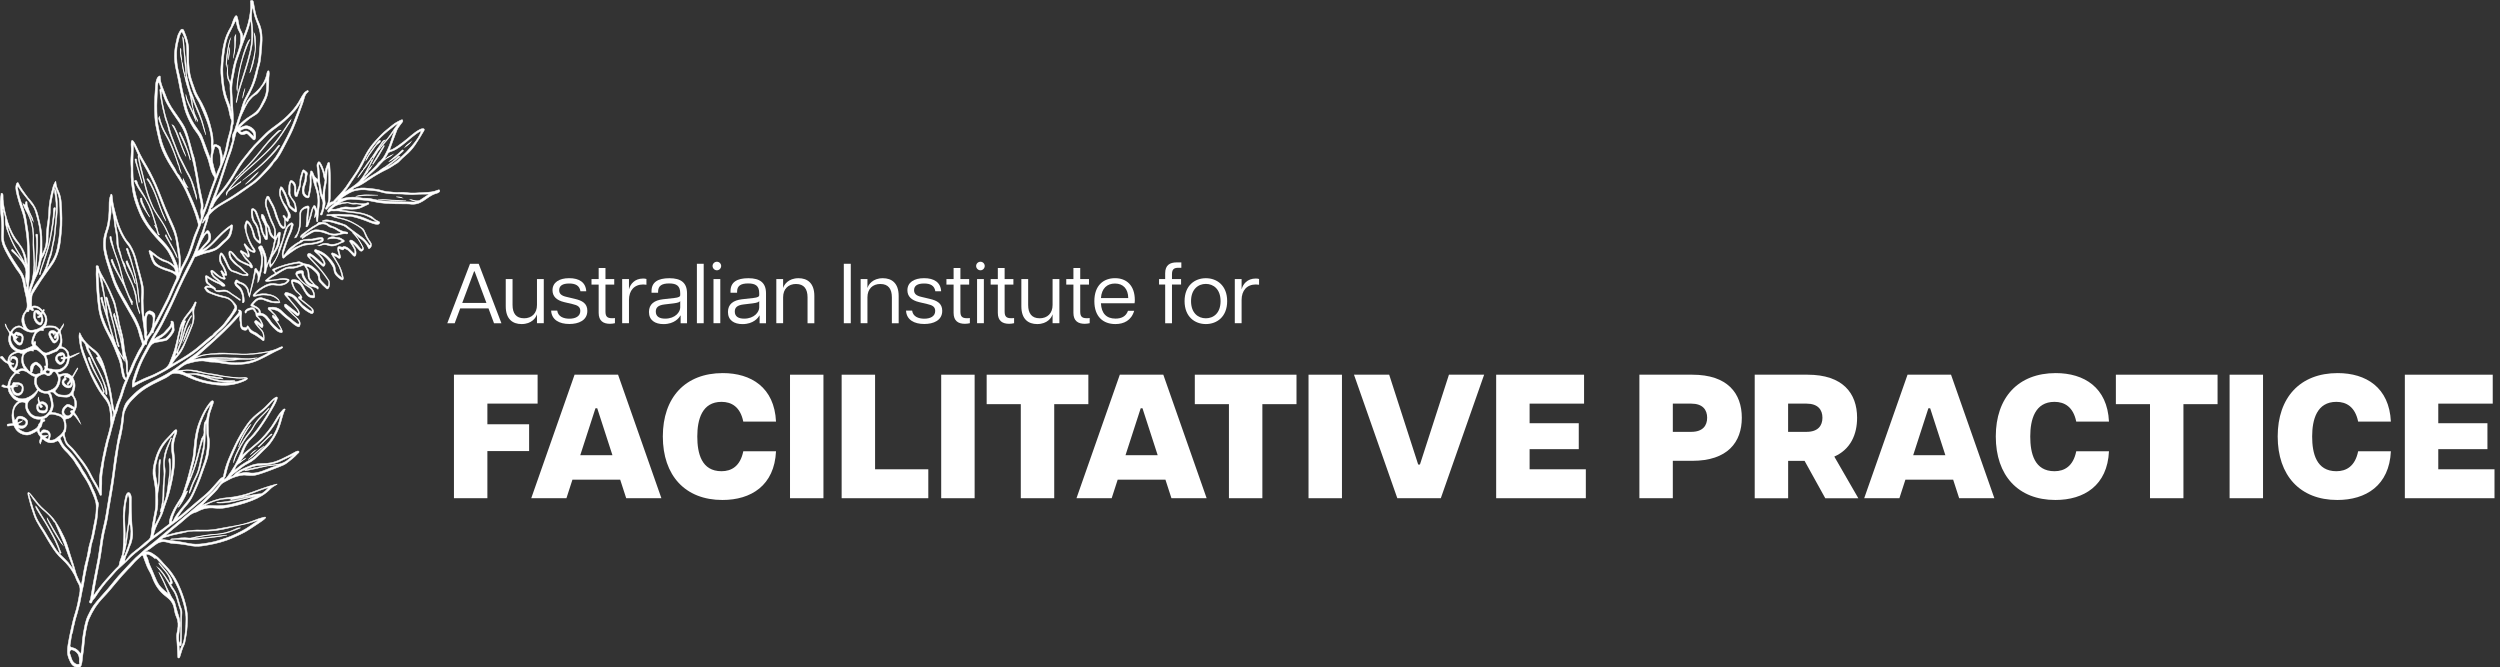 <?xml version="1.0" encoding="UTF-8"?> <svg xmlns="http://www.w3.org/2000/svg" id="Layer_2" viewBox="0 0 750.08 200.15"><rect x="0" y="0" width="750.08" height="200.15" fill="#333333" stroke="none"/><defs><style>.cls-1{stroke:#fff;stroke-miterlimit:10;stroke-width:.15px;}.cls-1,.cls-2{fill:#fff;}.cls-2{stroke-width:0px;}</style></defs><g id="Layer_1-2"><path class="cls-2" d="M141.01,79.14h2.61l6.82,17.84h-2.22l-1.66-4.46h-8.48l-1.66,4.46h-2.22l6.82-17.84ZM145.94,90.88l-3.55-9.48h-.15l-3.55,9.48h7.25Z"></path><path class="cls-2" d="M157.2,95.5c2.35,0,3.91-1.48,3.91-4v-7.77h2.04v13.25h-2.04v-2.6h-.05c-.23.89-1.51,2.85-4.57,2.85-2.63,0-4.75-1.43-4.75-5.33v-8.18h2.04v7.77c0,2.52,1.07,4,3.42,4Z"></path><path class="cls-2" d="M165.35,93.2h1.84c.25,1.81,1.92,2.42,3.65,2.42s3.27-.66,3.27-2.32c0-1.3-.89-1.73-2.32-2.06l-2.5-.59c-2.35-.56-3.52-1.76-3.52-3.57,0-2.34,1.99-3.62,5.01-3.62s4.96,1.27,5.11,3.92h-1.74c-.28-1.73-1.53-2.32-3.37-2.32-1.94,0-3.01.64-3.01,2.01,0,1.02.61,1.66,2.22,2.01l2.48.59c2.2.51,3.75,1.35,3.75,3.59,0,2.91-2.66,3.95-5.39,3.95-3.04,0-5.34-1.25-5.47-4.03Z"></path><path class="cls-2" d="M179.62,93.87v-8.49h-2.15v-1.66h2.15v-3.31h2.04v3.31h2.63v1.66h-2.63v8.1c0,1.43.49,1.99,1.92,1.99.33,0,.56,0,.92-.05v1.55c-.46.1-.95.18-1.48.18-1.99,0-3.4-.84-3.4-3.29Z"></path><path class="cls-2" d="M186.67,83.72h2.04v2.96h.05c.36-1.38,1.61-3.11,4.19-3.11.33,0,.69.03,1,.13v1.73c-.33-.05-.64-.08-.97-.08-2.68,0-4.27,1.81-4.27,4.64v6.98h-2.04v-13.25Z"></path><path class="cls-2" d="M194.71,93.59c0-2.34,1.61-3.49,4.19-3.8l3.4-.38c1.38-.15,1.79-.43,1.79-.87v-.54c0-2.24-1.12-2.96-3.32-2.96s-3.32.71-3.32,2.47v.31h-1.97v-.48c0-2.65,1.89-3.87,5.36-3.87s5.29,1.35,5.29,4.54v8.97h-1.92v-2.29h-.1c-.31.66-1.76,2.55-5.03,2.55-2.53,0-4.37-1.15-4.37-3.64ZM204.09,92.23v-1.91c-.1.28-.54.51-1.92.69l-2.78.33c-1.97.23-2.63.97-2.63,2.14,0,1.53,1.15,2.12,2.81,2.12,3.09,0,4.52-2.04,4.52-3.36Z"></path><path class="cls-2" d="M209.09,79.14h2.04v17.84h-2.04v-17.84Z"></path><path class="cls-2" d="M213.79,79.8c0-.71.61-1.27,1.3-1.27s1.28.56,1.28,1.27-.59,1.3-1.28,1.3-1.3-.59-1.3-1.3ZM214.07,83.72h2.04v13.25h-2.04v-13.25Z"></path><path class="cls-2" d="M218.41,93.59c0-2.34,1.61-3.49,4.19-3.8l3.4-.38c1.38-.15,1.79-.43,1.79-.87v-.54c0-2.24-1.12-2.96-3.32-2.96s-3.32.71-3.32,2.47v.31h-1.97v-.48c0-2.65,1.89-3.87,5.36-3.87s5.29,1.35,5.29,4.54v8.97h-1.92v-2.29h-.1c-.31.66-1.76,2.55-5.03,2.55-2.53,0-4.37-1.15-4.37-3.64ZM227.79,92.23v-1.91c-.1.28-.54.51-1.92.69l-2.78.33c-1.97.23-2.63.97-2.63,2.14,0,1.53,1.15,2.12,2.81,2.12,3.09,0,4.52-2.04,4.52-3.36Z"></path><path class="cls-2" d="M238.87,85.2c-2.35,0-3.91,1.48-3.91,4v7.77h-2.04v-13.25h2.04v2.6h.05c.23-.89,1.51-2.85,4.57-2.85,2.63,0,4.75,1.43,4.75,5.33v8.18h-2.04v-7.77c0-2.52-1.07-4-3.42-4Z"></path><path class="cls-2" d="M253.17,79.14h2.09v17.84h-2.09v-17.84Z"></path><path class="cls-2" d="M264.17,85.2c-2.35,0-3.91,1.48-3.91,4v7.77h-2.04v-13.25h2.04v2.6h.05c.23-.89,1.51-2.85,4.57-2.85,2.63,0,4.75,1.43,4.75,5.33v8.18h-2.04v-7.77c0-2.52-1.07-4-3.42-4Z"></path><path class="cls-2" d="M271.83,93.2h1.84c.25,1.81,1.92,2.42,3.65,2.42s3.27-.66,3.27-2.32c0-1.3-.89-1.73-2.32-2.06l-2.5-.59c-2.35-.56-3.52-1.76-3.52-3.57,0-2.34,1.99-3.62,5.01-3.62s4.96,1.27,5.11,3.92h-1.74c-.28-1.73-1.53-2.32-3.37-2.32-1.94,0-3.01.64-3.01,2.01,0,1.02.61,1.66,2.22,2.01l2.48.59c2.2.51,3.75,1.35,3.75,3.59,0,2.91-2.66,3.95-5.39,3.95-3.04,0-5.34-1.25-5.47-4.03Z"></path><path class="cls-2" d="M286.11,93.87v-8.49h-2.15v-1.66h2.15v-3.31h2.04v3.31h2.63v1.66h-2.63v8.1c0,1.43.49,1.99,1.92,1.99.33,0,.56,0,.92-.05v1.55c-.46.1-.95.18-1.48.18-1.99,0-3.4-.84-3.4-3.29Z"></path><path class="cls-2" d="M292.87,79.8c0-.71.61-1.27,1.3-1.27s1.28.56,1.28,1.27-.59,1.3-1.28,1.3-1.3-.59-1.3-1.3ZM293.15,83.72h2.04v13.25h-2.04v-13.25Z"></path><path class="cls-2" d="M299.38,93.87v-8.49h-2.15v-1.66h2.15v-3.31h2.04v3.31h2.63v1.66h-2.63v8.1c0,1.43.49,1.99,1.92,1.99.33,0,.56,0,.92-.05v1.55c-.46.1-.95.18-1.48.18-1.99,0-3.4-.84-3.4-3.29Z"></path><path class="cls-2" d="M311.9,95.5c2.35,0,3.91-1.48,3.91-4v-7.77h2.04v13.25h-2.04v-2.6h-.05c-.23.89-1.51,2.85-4.57,2.85-2.63,0-4.75-1.43-4.75-5.33v-8.18h2.04v7.77c0,2.52,1.07,4,3.42,4Z"></path><path class="cls-2" d="M322.06,93.87v-8.49h-2.15v-1.66h2.15v-3.31h2.04v3.31h2.63v1.66h-2.63v8.1c0,1.43.49,1.99,1.92,1.99.33,0,.56,0,.92-.05v1.55c-.46.1-.95.18-1.48.18-1.99,0-3.4-.84-3.4-3.29Z"></path><path class="cls-2" d="M328.34,90.37c0-4.82,2.81-6.91,6.21-6.91s5.93,2.14,5.93,6.58c0,.43-.03.69-.08.94h-10.09c.15,3.11,1.69,4.61,4.37,4.61,1.63,0,3.12-.54,3.75-2.34h1.86c-.87,2.93-3.12,3.98-5.64,3.98-3.65,0-6.31-2.19-6.31-6.85ZM338.51,89.43c-.03-2.78-1.53-4.36-3.98-4.36-2.32,0-4.01,1.4-4.21,4.36h8.2Z"></path><path class="cls-2" d="M353.01,78.73h1.43v1.61h-.89c-1.41,0-1.92.54-1.92,1.96v1.43h2.73v1.63h-2.73v11.62h-2.04v-11.62h-1.84v-1.63h1.84v-1.76c0-2.45,1.46-3.24,3.42-3.24Z"></path><path class="cls-2" d="M355.41,90.35c0-4.71,3.09-6.88,6.39-6.88s6.39,2.17,6.39,6.88-3.09,6.88-6.39,6.88-6.39-2.17-6.39-6.88ZM366.21,90.35c0-3.57-2.12-5.17-4.42-5.17s-4.44,1.61-4.44,5.17,2.12,5.15,4.44,5.15,4.42-1.58,4.42-5.15Z"></path><path class="cls-2" d="M370.48,83.72h2.04v2.96h.05c.36-1.38,1.61-3.11,4.19-3.11.33,0,.69.03,1,.13v1.73c-.33-.05-.64-.08-.97-.08-2.68,0-4.27,1.81-4.27,4.64v6.98h-2.04v-13.25Z"></path><path class="cls-2" d="M136.21,112.42h25.09v8.68h-15.07v6.19h12.52v8.05h-12.52v14.14h-10.03v-37.06Z"></path><path class="cls-2" d="M172.39,112.42h13.05l13,37.06h-10.56l-1.8-5.56h-14.33l-1.8,5.56h-10.56l13-37.06ZM183.75,136.57l-4.56-14.08h-.53l-4.56,14.08h9.66Z"></path><path class="cls-2" d="M198.87,130.95c0-11.65,6.69-19.01,17.99-19.01,8.49,0,15.49,4.29,15.97,14.56h-9.82c-.9-4.45-3.55-5.93-6.53-5.93-5.84,0-7.27,5.29-7.27,10.38s1.27,10.43,7.27,10.43c2.97,0,5.62-1.48,6.53-5.98h9.82c-.48,10.27-7.48,14.61-16.08,14.61-11.19,0-17.88-7.36-17.88-19.06Z"></path><path class="cls-2" d="M237.03,112.42h10.03v37.06h-10.03v-37.06Z"></path><path class="cls-2" d="M252.52,112.42h10.03v28.38h15.97v8.68h-26v-37.06Z"></path><path class="cls-2" d="M282.39,112.42h10.03v37.06h-10.03v-37.06Z"></path><path class="cls-2" d="M306.27,121.26h-10.24v-8.84h30.51v8.84h-10.24v28.22h-10.03v-28.22Z"></path><path class="cls-2" d="M335.98,112.42h13.05l13,37.06h-10.56l-1.8-5.56h-14.33l-1.8,5.56h-10.56l13-37.06ZM347.34,136.57l-4.56-14.08h-.53l-4.56,14.08h9.66Z"></path><path class="cls-2" d="M368.72,121.26h-10.24v-8.84h30.51v8.84h-10.24v28.22h-10.03v-28.22Z"></path><path class="cls-2" d="M392.6,112.42h10.03v37.06h-10.03v-37.06Z"></path><path class="cls-2" d="M406.24,112.42h10.56l8.7,26.95h.53l8.7-26.95h10.56l-13,37.06h-13.05l-13-37.06Z"></path><path class="cls-2" d="M448.9,112.42h26.37v8.68h-16.34v5.88h14.75v7.78h-14.75v6.04h16.87v8.68h-26.9v-37.06Z"></path><path class="cls-2" d="M491.88,112.42h15.86c10.56,0,14.86,5.56,14.86,12.92s-4.3,12.92-14.86,12.92h-5.84v11.22h-10.03v-37.06ZM512.2,125.34c0-2.38-1.33-4.24-4.78-4.24h-5.52v8.47h5.52c3.45,0,4.78-1.85,4.78-4.24Z"></path><path class="cls-2" d="M526.47,112.42h15.86c10.56,0,14.86,5.56,14.86,12.92,0,5.03-1.96,9.48-6.84,11.65l7.21,12.5h-9.92l-6.21-11.22h-4.93v11.22h-10.03v-37.06ZM546.79,125.34c0-2.38-1.33-4.24-4.78-4.24h-5.52v8.47h5.52c3.45,0,4.78-1.85,4.78-4.24Z"></path><path class="cls-2" d="M572.32,112.42h13.05l13,37.06h-10.56l-1.8-5.56h-14.33l-1.8,5.56h-10.56l13-37.06ZM583.67,136.57l-4.56-14.08h-.53l-4.56,14.08h9.66Z"></path><path class="cls-2" d="M598.8,130.95c0-11.65,6.69-19.01,17.99-19.01,8.49,0,15.49,4.29,15.97,14.56h-9.82c-.9-4.45-3.55-5.93-6.53-5.93-5.84,0-7.27,5.29-7.27,10.38s1.27,10.43,7.27,10.43c2.97,0,5.62-1.48,6.53-5.98h9.82c-.48,10.27-7.48,14.61-16.08,14.61-11.19,0-17.88-7.36-17.88-19.06Z"></path><path class="cls-2" d="M645.07,121.26h-10.24v-8.84h30.51v8.84h-10.24v28.22h-10.03v-28.22Z"></path><path class="cls-2" d="M668.95,112.42h10.03v37.06h-10.03v-37.06Z"></path><path class="cls-2" d="M683.38,130.95c0-11.65,6.69-19.01,17.99-19.01,8.49,0,15.49,4.29,15.97,14.56h-9.82c-.9-4.45-3.55-5.93-6.53-5.93-5.84,0-7.27,5.29-7.27,10.38s1.27,10.43,7.27,10.43c2.97,0,5.62-1.48,6.53-5.98h9.82c-.48,10.27-7.48,14.61-16.08,14.61-11.19,0-17.88-7.36-17.88-19.06Z"></path><path class="cls-2" d="M721.53,112.42h26.37v8.68h-16.34v5.88h14.75v7.78h-14.75v6.04h16.87v8.68h-26.9v-37.06Z"></path><path class="cls-1" d="M110.34,51.26s0,0,.01.02c0,0,0,0,0,0h-.02Z"></path><path class="cls-1" d="M131.93,57.12c-.13-.25-.32-.18-.49-.11-1.26.55-2.61.69-3.94.73-1.83.05-3.66.35-5.49.04-1.33-.23-2.68.11-4.02-.11-.93-.15-1.9-.07-2.8-.35-1.92-.61-3.91-.76-5.9-.92-1.26-.1-2.47.27-3.76.6.38-.38.72-.66,1.13-.81,1.39-.49,2.59-1.3,3.79-2.12,1.84-1.26,3.76-2.37,5.77-3.33.84-.4,1.56-.96,2.35-1.43.4-.24.83-.47,1.16-.83.64-.69,1.32-1.32,2.04-1.93,1.04-.87,1.95-1.86,2.72-2.98.96-1.41,1.86-2.86,2.71-4.35.4-.69-.39-.82-1.31-.33-1.84.98-3.27,2.52-4.94,3.75-1.02.76-2.03,1.53-3.15,2.13-.27.14-.56.28-.91.22.75-2.02,1.44-4.02,2.23-5.99.39-.97,1.74-2.41,1.75-2.62.02-.64-.35-.46-.68-.32-.3.13-.58.29-.87.44-1.2.6-2.15,1.55-3.19,2.36-1.28.99-2.37,2.19-3.46,3.37-1.19,1.29-2.23,2.73-3.03,4.27-1.15,2.22-2.24,4.46-3.74,6.48-.74,1-1.37,2.08-2.1,3.09-1.04,1.46-2.3,2.72-3.52,4.03-.16.17-.28.47-.56.45-.36-.02-.58.2-.93.48.35-.96.32-1.84.32-2.72,0-.77-.02-1.54,0-2.3.07-2.3,0-4.59-.19-6.87-.02-.19-.04-.35-.24-.4-.22-.05-.32.09-.37.27-.29,1-.9,1.93-.74,3.04,0,.01-.05.03-.09.06-.14-.1-.11-.27-.16-.41-.33-.98-.61-1.99-1.21-2.85-.16-.24-.46-.5-.67-.18-.21.32-.41.69-.34,1.16.19,1.32.36,2.64.31,3.99q-.99-.45-1.36-1.57c-.06-.18-.11-.37-.2-.54-.08-.15-.2-.29-.34-.38-.13-.09-.29-.11-.32.14-.06.51-.25,1.02-.2,1.51.19,1.88-.1,3.71-.51,5.53-.08.35-.23.42-.51.19-.5-.4-.77-.89-.76-1.54.01-.68.19-1.31.44-1.95.4-.99.27-2.09.58-3.1.05-.18-.06-.33-.2-.46-1.1-1.01-1.17-1-1.6.46-.23.77-.51,1.57-.47,2.36.07,1.35-.79,2.37-.98,3.74-.28-.6-.19-1.08-.18-1.56.02-.83-.09-1.6-.78-2.18-.62-.52-.91-.45-1.17.31-.37,1.08-.18,2.21-.3,3.31-.01.12.1.25.15.37.29.65.73,1.21,1.12,1.8.54.8.84,1.65.64,2.7-.41-.36-.76-.68-1.13-.98-.2-.17-.39-.38-.42-.61-.14-1.06-.72-1.96-1.05-2.95-.24-.72-.66-1.33-1.01-1.98-.1-.18-.26-.29-.43-.37-.1-.04-.21-.11-.29.11-.36.92-.44,1.81-.14,2.8.52,1.7,1.5,3.17,2.29,4.74.25.5.2,1.44-.17,1.92-.31-.25-.51-.58-.75-.88-.11-.13-.26-.2-.41-.09-.14.1-.06.26.02.36.71.82.34,1.78.37,2.69,0,.15-.13.55-.44.29-.35-.29-.68-.64-.88-1.07-.75-1.54-1.09-3.23-1.75-4.8-.42-1.01-1.09-1.89-1.47-2.92-.08-.21-.28-.37-.49-.37-.25,0-.3.27-.39.45-.42.87-.49,1.78-.21,2.7.62,2.01,1.25,4.02,2.26,5.89.56,1.04.35,2.12.23,3.39-.44-.65-.85-1.13-1.02-1.77-.17-.64-.26-1.32-.68-1.87-.45-.58-.72-1.25-.94-1.95-.14-.44-.3-.87-.59-1.23-.1-.12-.24-.2-.41-.16-.18.04-.13.2-.16.33-.07.31-.03.59.1.89.4.96,1.11,1.79,1.16,2.91.05.9.24,1.79.06,2.71-.38-.61-.77-1.22-.9-1.91-.32-1.81-1.09-3.47-1.64-5.2-.14-.46-.37-.9-.77-1.21-.2-.16-.48-.33-.74-.23-.27.11-.31.42-.31.7-.02,1.41.16,2.76,1.08,3.91.25.31.42.67.57,1.05.34.82.32,1.73.64,2.55.19.49.17,1.01.13,1.56-.71-.4-1.21-.96-1.36-1.72-.15-.74-.44-1.43-.69-2.13-.28-.78-.64-1.52-1.27-2.09-.23-.2-.52-.31-.66.05-.26.65-.52,1.3-.34,2.06.23,1.02.45,2.03.81,3.02.43,1.17,1,2.23,1.67,3.26.09.14.21.27.15.47-.06,0-.12.01-.17,0-1.01-.27-1.53-1.12-2.17-1.83-.12-.13-.2-.42-.42-.3-.26.14-.06.34.03.53.43.93,1.06,1.8,1.04,2.89-.09.02-.17-.01-.2-.08-.31-.7-1.1-.78-1.61-1.24-.13-.11-.32-.14-.47.02-.09.1-.12.19-.02.3.7.74,1.03,1.75,1.84,2.43.47.4.9.86,1.21,1.48-.51-.05-.86-.36-1.26-.51-1.02-.38-1.99-.82-2.76-1.66-.56-.6-.98-1.34-1.66-1.83-.45-.32-.81-.2-.82.35,0,.63.06,1.32.43,1.81.55.73,1.15,1.51,1.91,1.98.95.59,1.61,1.45,2.47,2.11.18.14.46.2.53.48-.53.19-1.03.21-1.53-.02-.85-.4-1.7-.79-2.62-1-.31-.07-.55-.31-.74-.6-.45-.68-.72-1.43-1.06-2.16-.38-.81-.68-1.68-1.33-2.35-.27-.28-.53-.35-.68.11-.35,1.11-.36,2.2.36,3.17.57.76.85,1.62,1.14,2.49.03.09.08.21-.02.26-.1.06-.24.03-.31-.07-.14-.2-.26-.43-.41-.63-.11-.14-.26-.27-.45-.17-.24.13-.04.29.02.43.25.53.5,1.05.77,1.64-.54-.03-.9-.21-1.25-.46-.66-.47-1.24-1.03-1.86-1.55-.18-.15-.41-.3-.63-.19-.25.13-.13.41-.1.62.14.95.81,1.53,1.52,2.08.49.37.97.74,1.46,1.11-.53-.15-.98-.4-1.45-.6-.92-.4-1.75-.96-2.58-1.51-.18-.12-.38-.17-.54-.05-.16.12-.15.3-.09.51.08.31.12.63.13.95.01.47.25.78.62,1.04.24.16.52.3.66.66-.29-.06-.51-.11-.74-.14-.5-.06-1.09.46-.87.79.31.45.57.98,1.11,1.21,1.55.66,3.13,1.25,4.79,1.55,1.62.29,2.53,1.31,3.14,2.73.06.14.02.2-.04.3-.21.39-.41.78-.61,1.17-.54,1.03-1.37,1.84-2,2.81-.61.94-1.39,1.71-2.21,2.46-.6.55-1.28,1.03-1.78,1.69.04.02-.69.5-.85.64-1.01.86-2.03,1.71-3.03,2.59-2.31,2.03-4.93,3.6-7.55,5.16-.25.15-.51.35-.84.39.54-.92,1.15-1.74,1.84-2.49.85-.94,1.45-2.05,1.95-3.19.82-1.88,1.56-3.8,2.33-5.71.39-.97.65-1.95.57-3.03-.04-.66-.11-1.34,0-2.02.1-.63.46-1.18.58-1.8.03-.16.15-.38-.07-.45-.18-.06-.29.12-.37.3-.54,1.34-1.47,2.43-2.35,3.54-.87,1.09-1.6,2.23-1.98,3.59-.8,2.88-1.18,5.87-2.3,8.67-.3.76-.58,1.54-.9,2.3-.68,1.62-2.25,2.12-3.61,2.86-1.12.61-2.33,1.09-3.52,1.55-1.16.46-2.23,1.12-3.47,1.62.62-1.99,1.22-3.89,2-5.72.73-1.73,1.69-3.35,2.58-5,.48-.89,1.17-1.48,2.22-1.61.44-.05.88-.12,1.3-.23.66-.18,1.42-.11,1.96-.6.72-.65,1.3-1.43,1.79-2.27.12-.2.21-.44.17-.66-.09-.46-.06-.93-.08-1.39-.01-.27-.05-.54-.13-.79-.09-.29-.33-.47-.62-.41-.28.06-.12.32-.1.49.02.2-.07.37-.14.55-.33.9-1.14,1.42-1.68,2.13-.87,1.13-2.24,1.38-3.22,2.25-.01,0-.06-.03-.12-.06.1-.2.17-.42.29-.6,1.55-2.32,2.77-4.81,4-7.3.77-1.56,1.49-3.15,2.21-4.74.84-1.86,1.67-3.72,2.57-5.55,1.04-2.11,2.2-4.17,3.15-6.33.04-.1,2.61-1.09,3.6-1.3,1.55-.33,3.04-.8,4.19-2,.68-.71,1.43-1.37,2.15-2.04,1.1-1.02,1.25-2.39,1.45-3.75.03-.19.11-.45-.11-.59-.26-.17-.42.11-.59.22-1.97,1.32-3.58,3.03-5.17,4.76-.86.93-1.82,1.71-2.91,2.34-.07.04-.17.07-.26-.07.6-.66,1.17-1.37,1.82-1.99,1.08-1.04.69-2.63.11-3.36-.25-.3-.45-.34-.75-.02-.27.29-.43.69-.95.93.29-.48.29-.93.41-1.35.34-1.2.82-2.36,1.11-3.57.08-.35.11-.72.36-1.02.87-.98,1.88-1.81,2.97-2.52,1.08-.7,2.22-1.29,3.31-1.96,1.45-.89,2.89-1.81,4.26-2.84,1.48-1.1,3.08-2.03,4.39-3.36,1.31-1.34,2.65-2.64,3.84-4.1.22-.27.3-.62.56-.86.78-.73,1.37-1.61,1.91-2.52.88-1.51,1.61-3.1,2.44-4.63,1.84-3.37,2.97-7.02,4.31-10.59.44-1.17.45-2.56,1.59-3.41.11-.08.09-.26,0-.37-.07-.08-.19-.07-.26-.01-.3.2-.66.37-.87.64-.42.55-.8,1.13-1.11,1.74-1.66,3.18-4.13,5.61-6.97,7.72-1.19.88-2.41,1.74-3.48,2.76-.71.68-1.36,1.43-2.07,2.1-1.98,1.89-3.6,4.07-5.29,6.2-.97,1.22-1.68,2.63-2.49,3.96-1.05,1.72-2.18,3.4-3.48,4.96-.55.65-1.11,1.29-1.69,1.97-.09-.17-.03-.25,0-.34.34-1.01.74-1.99,1.09-3,.94-2.71,1.78-5.44,2.68-8.16.32-.96.75-1.89,1.02-2.86.45-1.58.82-3.18,1.24-4.77.21-.8.39-.88.92-.26.6.69,1.26.65,1.97.34.33-.14.54-.09.76.12.44.44.88.87,1.3,1.33.18.19.38.41.61.34.22-.07.3-.35.36-.6.11-.46.03-.91,0-1.37-.08-1.34-2.23-2.64-3.28-2.21-.47.19-.96.36-1.54.57.13-.19.19-.31.28-.4,1.25-1.2,2.52-2.38,4.04-3.24.6-.34,1.17-.73,1.54-1.29,1.28-1.96,2.54-3.94,2.8-6.34.13-1.23.15-2.48.17-3.72.01-.63.2-1.25.05-1.88-.02-.11,0-.25-.17-.25-.11,0-.26.03-.29.15-.04.14-.13.23-.16.39-.4,2.39-1.63,4.32-3.42,5.91-.88.78-1.83,1.47-2.46,2.5-.31.51-.47,1.11-.98,1.52.14-.51.27-1.03.52-1.49,1.54-2.79,2.94-5.63,3.53-8.79.18-.98.59-1.89.75-2.88.26-1.54.36-3.1.49-4.65.2-2.4.2-4.76-.84-7.02-.58-1.25-.99-2.57-1.24-3.93-.14-.75-.28-1.5-.41-2.26-.06-.37-.2-.65-.65-.58-.45.07-.24.4-.24.64,0,.57.07,1.14.03,1.7-.17,2.05-.56,4.07-1.22,6.03-.35,1.04-.73,2.06-1.21,3.06.12-.55.1-1.07-.12-1.58-.17-.39-.35-.77-.54-1.15-.87-1.71-.57-7.88-2.79-.86-.5.86-1,1.73-1.37,2.66-1.17,2.99-1.42,6.15-1.65,9.31-.1,1.37-.01,2.74.14,4.1.19,1.64.38,3.27.84,4.88.39,1.36,1.02,2.63,1.34,4.01.26,1.12.39,2.27.91,3.32.02.05.02.12,0,.17-.28.96-.28,1.99-.53,2.95-.39,1.46-.85,2.91-1.11,4.41-.23,1.34-.65,2.62-1.09,3.91-.1-.79-.14-1.58-.4-2.33-.17-.5-.13-1.28-.52-1.46-.56-.26-1.21-.95-1.96-.22.06-.93.07-1.79-.04-2.64-.17-1.25-.5-2.47-.82-3.69-.58-2.21-1.4-4.32-2.46-6.35-.72-1.37-1.62-2.65-2.11-4.14-.5-1.51-1.14-2.96-1.45-4.54-.47-2.33-.45-4.68-.4-7.03.05-1.94-.5-3.74-1.22-5.49-.16-.38-.28-1-.7-1.04-.51-.04-.72.57-.96.97-.55.95-.7,2.02-.94,3.07-.6,2.66-.64,5.34-.02,7.97.65,2.77,1.09,5.57,1.74,8.33.4,1.7.71,3.43,1.35,5.06.8,2.03,1.81,3.94,3.15,5.67,1.01,1.31,1.55,2.85,2.03,4.4.4,1.27.98,2.46,1.39,3.72.56,1.72.74,3.58,1.83,5.12.16.23.21.42.1.71-.96,2.44-1.82,4.92-2.59,7.44-.21.68-.37,1.44-1.04,2.07.2-.92.26-1.72.11-2.51-.42-2.22-1.02-4.41-1.32-6.65-.27-2.05-.78-4.05-1.11-6.09-.12-.77-.45-1.52-.66-2.28-.44-1.59-.83-3.2-1.32-4.77-.42-1.35-.89-2.71-1.67-3.88-.84-1.26-1.68-2.53-2.57-3.76-1.12-1.55-2-3.23-2.62-5.02-.61-1.72-1.53-3.37-1.51-5.27,0-.27-.11-.33-.37-.19-.48.25-.62.72-.77,1.16-.32.92-.29,1.89-.37,2.85-.24,2.78-.26,5.56-.12,8.35.08,1.62.41,3.19.77,4.76.39,1.74.8,3.48,1.48,5.13.98,2.38,2.37,4.53,3.75,6.69,1.16,1.82,2.41,3.6,3.32,5.58,1.4,3.08,2.75,6.18,3.61,9.46.13.48.14.91-.07,1.4-.54,1.25-1.09,2.51-1.49,3.81-.64,2.08-1.31,4.14-2.34,6.06-.46.86-.83,1.77-1.46,2.7.03-.43.04-.72.08-1,.22-1.64-.06-3.26-.31-4.87-.2-1.27-.39-2.55-.66-3.81-.42-2.02-1.31-3.88-2.18-5.74-.9-1.92-1.69-3.89-2.44-5.87-1.03-2.74-2.17-5.42-3.54-8-.97-1.83-2.12-3.56-3.04-5.43-1.05-2.15-3.03-7.22-2.53-.95-.06,1.38-.21,2.77-.13,4.16.05.79.1,1.58.06,2.36-.09,1.92.17,3.8.46,5.69.28,1.77.82,3.47,1.49,5.13.3.75.6,1.51.94,2.24.48,1.04,1.1,2,1.74,2.96.79,1.17,1.7,2.23,2.6,3.3,1.37,1.62,3.04,2.98,4.1,4.88.69,1.24,1.26,2.52,1.77,3.94-.22-.14-.36-.2-.47-.3-.64-.6-1.38-1.04-2.21-1.32-1.28-.43-2.4-1.11-3.4-2.01-.38-.35-.83-.62-1.25-.94-.1-.08-.22-.13-.32-.06-.11.07-.11.21-.07.32.41,1.13.64,2.33,1.27,3.37.17.28.32.57.61.75,1.22.75,2.51,1.34,3.88,1.72.7.2,1.33.49,1.9.92.72.53.79.78.43,1.6-.45,1.01-.89,2.04-1.37,3.04-.49,1-.84,2.06-1.37,3.04-.75,1.42-1.45,2.88-2.18,4.31-.52,1-1.06,1.99-1.66,3.13.05-.53.09-.89.13-1.25.05-.38.1-.76.16-1.14.1-.72-.27-1.25-1.11-1.61-.61-.26-.9-.11-1.45.4-.46.43-.32,1.02-.6,1.5-.3-.47-.19-1-.22-1.48-.1-1.61-.29-3.23-.13-4.85.13-1.38.07-2.74-.26-4.07-.53-2.17-1.18-4.31-1.71-6.47-.42-1.71-1.02-3.35-1.94-4.85-.4-.65-.99-1.18-1.4-1.83-.87-1.38-1.56-2.85-2.1-4.39-.56-1.61-.95-3.27-1.36-4.92-.31-1.23-.48-2.48-.59-3.75-.02-.18-.07-.38-.23-.41-.18-.03-.19.19-.25.33-.35.91-.45,1.87-.44,2.82.02,2.47-.09,4.92-.83,7.31-.29.93-.66,1.88-.76,2.82-.18,1.56-.13,3.16.24,4.71.44,1.88,1.05,3.7,1.65,5.53.63,1.88,1.25,3.75,2.18,5.51,1.28,2.41,2.67,4.76,4.02,7.13.96,1.69,1.92,3.37,2.39,5.29.24.97.53,1.94.9,2.86.23.58.19.95-.14,1.43-.42.62-.79,1.28-1.13,1.95-.82,1.63-1.61,3.27-2.25,4.98-.14.36-.35.69-.57,1.09-.16-.27-.13-.48-.14-.69-.02-1.21.12-2.45-.25-3.62-.45-1.4-.71-2.81-.84-4.27-.15-1.85-.64-3.63-1.11-5.42-.14-.54-.31-1.08-.37-1.62-.16-1.6-.73-3.11-1-4.69-.21-1.22-.81-2.35-1.28-3.5-.59-1.45-1.33-2.84-2.06-4.23-.68-1.29-1.56-2.5-1.83-3.99-.04-.22-.26-.26-.46-.27-.27-.02-.29.21-.27.35.11.73-.03,1.46,0,2.19.11,3.36.28,6.72.73,10.06.41,3.03,1.59,5.77,3.02,8.41,1.27,2.34,2.21,4.82,3.16,7.29.55,1.43.59,2.98.94,4.46.13.56.34,1.08.78,1.44.16.13.22.15.14.33-.62,1.33-1.07,2.71-1.47,4.11-.4,1.44-1.17,2.76-1.48,4.24-.05.22,0,.5-.3.69-.12-.42-.26-.82-.33-1.23-.24-1.38-.45-2.76-.67-4.15-.39-2.41-1.19-4.72-1.79-7.08-.4-1.55-.98-3.06-1.86-4.42-.75-1.15-1.97-1.8-2.95-2.71-1.18-1.09-2.15-2.3-2.75-3.79-.16-.39-.35.75-.28,1.4.19,1.92.56,3.76,1.26,5.59,1,2.63,2,5.23,3.3,7.73.93,1.79,1.96,3.47,3.22,5.04.71.88,1.22,1.89,1.4,3.06.14.89.28,1.78.2,2.68-.06.68.24,1.35.1,2.01-.19.88-.35,1.78-.62,2.63-.9,2.92-1.52,5.9-2.06,8.89-.32,1.8-.71,3.59-.69,5.43,0,.85,0,1.71,0,2.73-.64-1.65-1.65-2.93-2.35-4.39-.88-1.84-1.98-3.55-3.25-5.13-1.07-1.33-2.02-2.78-3.33-3.9-.65-.56-1.09-1.25-1.26-2.06-.14-.72-.6-1.48.06-2.19.03-.03.02-.11.03-.17.14-1.01.24-2.02-.12-3-.14-.39-.03-.49.33-.56.84-.16,1.58-.49,1.94-1.37,1.06.74,1.57,1.89,2.34,2.84-.44-1.18-1.03-2.27-1.81-3.24-.19-.24-.1-.34,0-.54.73-1.35.84-2.72.05-4.08-.33-.56-.67-.99-.33-1.79.54-1.27.57-2.65-.15-3.94-.06-.11-.15-.24-.05-.42.46-.79.9-1.6,1.35-2.4.06-.11.2-.21-.03-.38-.45.73-.92,1.45-1.33,2.2-.19.35-.3.41-.61.13-.61-.56-1.33-.81-2.17-.61-.37.09-.76.14-1.13.24-.4.11-.54-.16-.64-.42-.14-.37.25-.28.38-.32,1.63-.5,2.9-2,3.02-3.67.02-.37.17-.54.5-.66.92-.32,1.74-.84,2.61-1.38-.2-.04-.32.01-.44.07-.69.29-1.4.55-2.07.87-.47.22-.59,0-.7-.39-.09-.33-.04-.7-.25-.99-.46-.63-1.01-1.18-1.79-1.39-.22-.06-.25-.12-.19-.35.33-1.21.2-2.4-.16-3.58-.14-.47-.18-.89.13-1.35.3-.45.69-.89.71-1.66-.44.56-.67,1.07-.99,1.52-.25.36-.33.28-.57.03-.45-.46-.9-.82-1.66-.86-.74-.04-1.46-.1-2.24.1.64-1.41.63-2.69-.21-3.93-.17-.25-.44-.51-.17-.86.07-.1-.02-.2-.08-.25-.1-.1-.17.02-.21.09-.12.24-.2.2-.37.02-.84-.9-1.8-1.48-3.1-1.05-.13-.97.05-1.89.05-2.81,0-.52.31-1.13.65-1.63.92-1.39,1.72-2.85,2.71-4.2.84-1.15,1.6-2.36,2.46-3.48,1.06-1.38,1.72-2.97,2.2-4.59.52-1.75.62-3.6.82-5.41.32-2.88.19-5.79.01-8.68-.08-1.29-.28-2.56-.85-3.75-.44-.9-.76-1.85-.8-2.87-.02-.46-.65.83-.83,1.41-.82,2.78-1.34,5.6-1.37,8.51,0,.52-.09,1.03-.17,1.55-.21,1.49-.45,2.98-.48,4.47-.03,1.4,0,2.8-.49,4.14-.25.68-.58,1.34-.82,1.91,0-1.31.02-2.69,0-4.07-.02-.98-.03-1.95-.16-2.93-.23-1.64-.63-3.23-1.02-4.84-.42-1.76-1.21-3.29-2.42-4.64-.42-.46-.84-.94-1.19-1.47-.79-1.2-1.78-2.27-2.31-3.63-.07-.18-.31-.16-.43,0-.12.17-.2.36-.25.58-.28,1.28.15,2.48.45,3.68.42,1.7,1.06,3.33,1.58,5,.55,1.8.71,3.69,1,5.55.36,2.36.43,4.75.47,7.14.02,1.2,0,2.39,0,3.59-.12-.45-.17-.9-.22-1.36-.2-1.97-.78-3.85-1.95-5.43-.93-1.25-1.84-2.5-2.54-3.89-.96-1.89-1.57-3.92-2.04-5.97-.4-1.74-.71-3.51-.66-5.31,0-.23-.16-.5-.43-.52-.27-.02-.16.26-.18.4-.09.69-.2,1.37-.23,2.06-.08,1.68.1,3.35.29,5.01.18,1.58.18,3.15.11,4.74-.04,1.04-.04,2.13.32,3.14.93,2.57,2.47,4.81,3.92,7.1.57.9,1.36,1.67,1.74,2.7.4,1.06.57,2.18.77,3.29.29,1.59.82,3.15.9,4.77.04.74.06,1.45-.51,2.14-1.02,1.25-1.4,2.72-.78,4.32.09.22.19.44.18.77-.23-.15-.41-.25-.57-.38-.36-.29-.74-.31-1.18-.21-.92.2-1.52.78-1.97,1.55-.14.24-.26.31-.45.06-.43-.57-.83-1.15-1.03-1.85-.04-.15-.02-.36-.3-.39.12.76.5,1.39.9,2,.29.44.5.85.32,1.42-.38,1.18-.13,2.3.48,3.36.4.69,1.03,1.1,1.79,1.4-2.05.67-2.68,1.72-2.66,3.15-.34-.13-.62-.29-.82-.6-.2-.3-.45-.57-.67-.86-.19-.23-.39-.19-.61-.05-.2.13-.19.33-.04.43.49.35.81.88,1.34,1.19.38.22.92.43,1.03.77.32.92.83,1.63,1.62,2.18.19.13.23.26.03.45-.78.79-1.37,1.7-1.73,2.76-.12.35-.01.86-.32,1.02-.36.19-.75-.16-1.11-.32-.28-.12-.42.11-.51.23-.15.2.09.29.24.35.37.17.77.22,1.17.25.34.03.52.16.53.52.02.41.15.79.37,1.14.66,1.04,1.36,2.03,2.71,2.36-.8.63-1.35,1.29-1.63,2.18-.44,1.39-.49,2.78-.11,4.18.1.39,0,.42-.33.42-.34,0-.68.07-1.02.1-.27.02-.39.16-.33.42.05.25.24.2.41.17.36-.06.73-.09,1.08-.18.34-.09.5,0,.65.34.59,1.33,1.63,2.14,3.06,2.46.65.14,1.25.12,1.9-.18.64-.3,1.28-.6,1.91-.99.18.64.45,1.2.86,1.64.26.28.19.45.07.74-.22.5-.39,1.03.01,1.59.16-.45.28-.84.43-1.23.11-.3.21-.41.54-.11,1.19,1.09,2.53,1.22,3.77.53.49-.27.66-.15.89.2.11.18.23.36.33.54.46.82,1,1.59,1.69,2.23.79.72,1.39,1.59,2.1,2.38.51.57.8,1.31,1.25,1.91.8,1.08,1.36,2.3,2.14,3.4,1.18,1.67,1.96,3.56,2.74,5.45.43,1.04.85,2.09.87,3.21.03,1.57-.11,3.13-.47,4.67-.49,2.12-.69,4.29-1.37,6.37-.57,1.76-.66,3.64-1.19,5.43-.53,1.77-.75,3.64-1.1,5.46-.11.56-.2,1.13-.31,1.79-.13-.19-.22-.28-.26-.38-.5-1.17-1.17-2.26-1.49-3.53-.42-1.67-1.01-3.3-1.53-4.94-.36-1.15-.67-2.32-1.08-3.46-.53-1.46-1.21-2.87-1.95-4.23-.86-1.57-1.76-3.11-3.06-4.39-1.14-1.13-2.43-2.09-3.48-3.32-1.49-1.73-4.39-6.32-2.71-.93.34,1.45.84,2.85,1.31,4.26.82,2.45,2.49,4.44,3.7,6.68.45.83.99,1.64,1.48,2.45.9,1.49,1.93,2.87,3.23,4.03,1.52,1.36,2.76,2.94,3.72,4.74.42.78.62,1.65,1.09,2.4.83,1.31.63,2.5.51,3.15-.38,2.02-.72,4.05-1.36,6-.52,1.59-.89,3.22-1.24,4.84-.33,1.51-.66,3.04-.9,4.58-.22,1.44-.32,2.83.27,4.21.56,1.32,1.07,2.62,2.88,2.58.47-.01.67-.17.81-.55.38-1.02.32-2.1.5-3.15.41-2.37.41-4.78.91-7.14.27-1.25.45-2.52.97-3.7.5-1.12,1.05-2.2,1.71-3.23.76-1.18,1.65-2.27,2.61-3.27,1.32-1.37,2.51-2.84,3.72-4.29,1.17-1.4,2.35-2.77,3.62-4.07.47-.48.98-.94,1.39-1.47.78-.99,1.74-1.78,2.66-2.63.28-.26.41-.1.51.2.37,1.03.73,2.05,1.15,3.06.42,1.03,1.1,1.93,1.47,2.99.85,2.4,2.14,4.48,4.27,6.02,1.24.9,2.18,2.07,2.41,3.72.12.84.33,1.69.69,2.49.54,1.2.57,2.45.33,3.73-.14.77-.36,1.56-.28,2.35.18,1.88.21,3.77.33,5.65.01.21-.04.48.25.51.3.03.36-.26.43-.47.4-1.18.67-2.4,1.26-3.52.15-.28.21-.62.27-.94.28-1.48.55-2.95.63-4.47.1-1.75.18-3.49-.15-5.21-.38-2.01-.99-3.95-1.77-5.87-1.06-2.63-2.41-5.02-4.4-7.04-1.1-1.12-1.99-2.45-3.33-3.32-.85-.56-1.65-1.29-2.83-.96.06-.25.25-.34.41-.42,1.07-.55,1.92-1.42,2.94-2.06,1.16-.73,2.16-.71,3.33-.41.31.08.6.23.94.26,1.7.15,3.41.24,5.08.59,1.36.29,2.67.44,4.09.24,2.55-.36,5.05-.87,7.47-1.71,1.41-.49,2.75-1.15,4.11-1.76,1.93-.86,3.6-2.1,5.35-3.24.92-.61,5.77-3.71-2.06-.64-3.03,1.19-6.34,1.46-9.52,2.11-1.57.32-3.16.5-4.77.44-2.81-.1-5.58.18-8.31.83-.99.24-1.97.54-3.09.85.87-.77,1.59-1.49,2.39-2.1,1.44-1.09,2.82-2.27,4.16-3.46.72-.64,1.47-1.16,2.39-1.42.18-.05.38-.09.54-.19,1.62-.93,3.36-1.3,5.2-1.09,1.03.11,2.04.14,3.05-.04,2.82-.49,5.58-1.19,8.25-2.24,2.04-.8,3.94-1.86,5.47-3.47.54-.57,1.21-.91,1.87-1.3.77-.45-1.07.13-2.15.45-1.78.53-3.52,1.21-5.27,1.84-2.35.84-4.76,1.41-7.25,1.62-1.03.09-2.05.23-3.05.52-1.66.47-3.23,1.13-4.8,1.84.8-.73,1.54-1.51,2.29-2.29,1.06-1.1,2.25-2.08,3.09-3.4.33-.52.81-1.01,1.38-1.29,1.03-.5,1.98-1.15,3.08-1.51,1.19-.39,2.4-.77,3.67-.58,1.15.17,2.27.14,3.37-.2,2.18-.66,4.3-1.49,6.41-2.32.8-.31,1.63-.63,2.3-1.14,1.14-.85,2.27-1.74,3.22-2.8.19-.21.64-.4.4-.71-.2-.25-.61-.02-.92.09-.04.01-.07.04-.1.06-1.33.75-2.69,1.46-4.08,2.11-1.42.67-2.86,1.21-4.43,1.32-.95.07-1.92.05-2.87.15-1.07.12-2.08.51-3.06.93-1.42.61-2.88,1.19-3.94,2.4-.28.32-.67.48-1.26.54.76-.63,1.4-1.19,2.07-1.7,1.08-.83,2.12-1.7,3.36-2.31.7-.34,1.38-.79,1.97-1.3.93-.81,1.78-1.72,2.66-2.59.64-.63,1.33-1.22,1.88-1.92.52-.68,1.01-1.39,1.45-2.14,1.03-1.74,1.71-3.6,2.19-5.54.13-.55.68-2.3.86-2.44.1-.08.15-.21.09-.31-.09-.13-.26-.09-.37-.05-.12.05-.21.16-.31.25-1.08,1.08-1.83,2.4-2.59,3.69-1.09,1.85-2.43,3.5-3.93,5.03-1.01,1.03-2.16,1.91-3.24,2.85-.83.72-1.77,1.32-2.49,2.2.14-.52.32-1.01.51-1.49.51-1.31,1.16-2.55,2.18-3.53,1.58-1.5,2.77-3.28,3.96-5.07.73-1.09,1.41-2.21,2.06-3.35.65-1.16,1.42-2.27,1.83-3.56.43-1.39-1.11-.24-2.45,1.23-.8.88-1.65,1.7-2.61,2.43-1.46,1.11-2.85,2.33-3.89,3.82-1.43,2.04-2.71,4.18-3.78,6.44-1.34,2.83-2.69,5.66-3.29,8.77-.05.27-.04.64-.33.76-.65.27-1.01.82-1.45,1.3-.83.91-1.61,1.86-2.46,2.74-1.13,1.16-2.41,2.15-3.65,3.19-1.64,1.38-3.26,2.78-4.89,4.16-.42.36-.89.65-1.34.98.94-1.48,1.96-2.87,3.12-4.15,1.07-1.19,1.76-2.64,2.41-4.11.58-1.3,1.17-2.6,1.65-3.93.61-1.67,1.17-3.37,1.79-5.04.62-1.69.77-3.45.86-5.21.05-.88-.08-1.76-.25-2.64-.12-.68,0-1.39-.07-2.09-.11-1.17.04-2.31.23-3.46.22-1.36.83-2.6,1.22-3.9.08-.27.15-.6-.03-.73-.22-.17-.51,0-.7.23-.14.18-.32.34-.46.52-1.12,1.43-1.92,3.03-2.65,4.7-1.18,2.69-1.68,5.5-1.91,8.38-.12,1.44-.22,2.89-.59,4.29-.68,2.6-1.29,5.21-2.14,7.77-.38,1.15-.72,2.33-1.36,3.35-.89,1.44-1.86,2.84-2.51,4.41-.41.99-.88,1.97-.8,3.08.01.21-.11.27-.22.36-1.54,1.17-3.08,2.33-4.62,3.49.16-.8.39-1.55.66-2.29.67-1.83,1.82-3.43,2.37-5.33.53-1.83,1.3-3.6,1.79-5.45.67-2.55,1.23-5.11,1.5-7.73.13-1.22.17-2.42-.03-3.63-.33-2.03-.25-4,.53-5.95.72-1.8.04-2.07-.95-.83-.73.9-1.59,1.68-2.36,2.54-1.62,1.82-2.51,4.02-3.12,6.35-.41,1.54-.64,3.08-.32,4.67.42,2.04.71,4.09.68,6.18-.02,1.27.05,2.57-.2,3.8-.48,2.39-.95,4.78-1.21,7.21-.08.71-.33,1.32-.96,1.76-.58.41-1.14.86-1.65,1.36-1.26,1.22-2.83,2.06-3.98,3.41-.08.09-1.13,1.46-1.21,1.51-.33-.89,1.03-3.03,1.18-3.84.09-.52.45-1.02.62-1.57.37-1.16.61-2.39.48-3.55-.24-2.06-.3-4.12-.38-6.19-.05-1.28-.02-2.57-.02-3.85,0-.51-.08-1-.39-1.42-.27-.36-.6-.37-.86-.03-.15.2-.3.42-.36.65-.72,2.7-.92,5.46-.79,8.24.05,1.13.16,2.27.14,3.4-.03,1.57-.13,3.13-.23,4.7-.03.45-.1.9-.22,1.35-.19.71-.48,1.38-.71,2.06-.18.53-.07,1.17-.54,1.6-.58.53-1.11,1.11-1.63,1.69-1.32,1.46-2.64,2.91-3.85,4.46-.63.82-1.23,1.66-1.93,2.61.2-1.24.32-2.35.54-3.45.39-1.9.73-3.8,1.09-5.71.18-.98.39-1.95.54-2.93.24-1.54.44-3.1.68-4.64.21-1.34.47-2.67.82-3.98.45-1.67.69-3.37.95-5.07.2-1.29.45-2.56.66-3.85.26-1.61.58-3.2.78-4.82.34-2.82.76-5.62,1.19-8.42.17-1.14.28-2.29.58-3.4.6-2.25.98-4.53,1.23-6.85.08-.7.04-1.43.3-2.11.5-1.29,1.17-2.47,2.15-3.48,1.25-1.28,2.53-2.51,4.05-3.47,1.55-.97,3.16-1.8,4.81-2.57.87-.4,1.77-.82,2.49-1.42.86-.72,1.75-.64,2.7-.5,1.1.16,2.08.68,3.07,1.13,2.7,1.23,5.51,1.96,8.45,2.28,2.33.25,4.63.06,6.83-.69,3.23-1.1,2.58-1.6,1.23-1.54-2.11.1-4.21-.15-6.29-.5-.87-.15-1.73-.38-2.6-.51-1.23-.19-2.49-.28-3.68-.65-1.98-.61-3.99-.81-6.04-.54-.45.06-.91.07-1.51.1,1.14-.83,2-1.75,3.28-2.09,1.49-.39,2.95-.86,4.52-.8.93.03,1.81.4,2.74.36,1.15-.05,2.25.24,3.38.4,1.73.24,3.46.43,5.2.28.8-.07,1.61-.14,2.4-.3,2.36-.48,4.44-1.69,6.54-2.79,1.02-.53,2.03-1.08,3.09-1.52.19-.08.33-.18.47-.3.08-.07.24-.09.15-.25-.07-.14-.2-.19-.34-.14-.22.07-.43.15-.63.26-.49.27-1,.47-1.52.65-1.09.39-2.22.58-3.36.76-1.54.25-3.1.42-4.65.5-2.89.14-5.76-.37-8.65-.26-1.47.06-2.91.22-4.35.46-.84.14-1.63.48-2.5.75,4.62-4.1,9.24-8.08,13.22-12.76-.08.6-.16,1.17-.08,1.74.04.32.17.63.12.97-.07.47.06.89.27,1.33.26.54.73.61,1.19.67.41.05.68-.25.8-.66.24.17.31.4.38.62.13.42.4.69.78.89.67.34,1.32.7,1.93,1.14.42.31.85.59,1.24.94.18.17.55.41.58-.05.07-.97.06-1.94-.58-2.79-.5-.67-1.19-1.21-1.59-2.06.58.18.74.7,1.13.97.46.32.6.29.71-.25.04-.21.03-.42-.07-.62-.18-.36-.36-.73-.52-1.09-.24-.54-.81-.83-1.05-1.38,1.24-.45,2.08.23,2.72,1.05.85,1.09,1.66,2.2,2.71,3.12.41.36.82.69,1.37.8.18.03.38.2.54.03.16-.18.14-.39.04-.64-.43-1.01-.97-1.94-1.66-2.8.19-.15.45.2.56-.12.05-.15.09-.33-.02-.44-.45-.45-.62-1.09-1.12-1.52-.38-.32-.69-.72-1.03-1.09-.07-.08-.23-.13-.16-.27.07-.14.23-.14.36-.11.67.15,1.34.26,1.96.64.51.31.88.74,1.3,1.12.96.88,2.06,1.6,3.01,2.5.36.34.79.61,1.23.85.65.35.81.24.96-.46.2-.99-.46-1.58-1.04-2.18-.81-.85-1.76-1.56-2.45-2.53.76.54,1.48,1.12,2.21,1.69.21.17.42.51.74.26.28-.22.39-.55.31-.93-.07-.33-.2-.63-.39-.89-.29-.4-.59-.8-.92-1.17-.86-.96-1.65-1.98-2.45-3.14.77.25,1.47.32,1.99.83.69.68,1.35,1.38,1.95,2.14.85,1.06,1.93,1.86,3.15,2.48.2.1.43.23.64.06.24-.19.34-.47.28-.78-.06-.33-.23-.58-.48-.82-.94-.91-2.02-1.65-3.01-2.5-.19-.16-.31-.2-.07-.44.2-.2.09-.45-.07-.68-.37-.52-.86-.93-1.3-1.39-.67-.69-1-1.56-1.26-2.47-.12-.44.05-.48.39-.42.93.19,1.73.56,2.23,1.43.45.78.92,1.56,1.42,2.31.45.68,1.12,1.04,1.94,1.1.34.03.62-.12.6-.47-.07-1.18-.47-2.24-1.53-2.87-.93-.55-1.82-1.12-2.53-1.94-.42-.49-.85-.99-1.15-1.58-.1-.21-.12-.28.13-.36.29-.09.56-.22.88-.23.27-.01.34.21.33.3-.05.69.4,1.18.67,1.74.46.94,1.18,1.7,2.21,1.97.68.18,1.39.21,1.87.82,0,0,.06-.02.11-.04-.01-.27.16-.64-.17-.78-.86-.38-1.33-1.15-1.89-1.82-.4-.47-.65-1.05-.62-1.68.02-.39-.1-.75-.15-1.12-.07-.58-.54-.91-.71-1.45,1.22.21,2.01,1.04,2.81,1.81.53.51.83,1.16.83,1.9,0,.37.15.7.35.95.62.75,1.33,1.44,2.08,2.07.18.15.33.14.5-.04.46-.48.61-1.83.24-2.4-1.3-2.06-2.87-3.9-4.55-5.65-.52-.54-1.08-1.06-1.42-1.78.39.15.79.23,1.11.53.86.78,1.74,1.54,2.62,2.3.21.18.43.49.72.32.28-.17.36-.52.36-.87,0-.21-.1-.37-.17-.54-.41-1.06-1.23-1.82-2.06-2.66.12.03.18.03.23.05,1.63.62,2.8,1.78,3.74,3.21.39.6.81,1.18.87,1.91.13,1.42,1.14,2.17,2.18,2.89.11.08.33.24.52.05.15-.15.19-.32.16-.53-.25-1.4-.68-2.75-1.38-4-.49-.88-1.01-1.74-1.55-2.67.57.07.96.34,1.33.64.17.14.38.26.58.11.21-.15.23-.36.14-.62-.16-.51-.29-1.03-.41-1.56-.04-.2-.17-.44.01-.6.21-.19.38.09.57.13.26.05.6.37.77,0,.16-.34.38-.23.55-.17.4.14.77.34,1.06.67.4.45.87.83,1.23,1.31.13.17.33.3.56.23.24-.07.27-.3.31-.51.1-.54.03-1.05-.16-1.58-.24-.66-.71-1.2-1.03-1.93.16.12.23.17.31.23.74.6,1.3,1.37,1.97,2.04.35.35.64.37.99,0,.32-.34.24-.65.06-.99-.68-1.33-1.44-2.62-2.42-3.76.57.14.84.68,1.32.97,1.18.7,2.08,1.7,2.64,2.97.06.14.12.44.39.26.51-.33.73-.97.53-1.51-.07-.19-.19-.37-.32-.54-.67-.9-1.15-1.91-1.6-2.93-.17-.38-.3-.8-.67-1.06-2-1.38-4.06-2.6-6.5-3.09-.58-.12-1.2-.27-1.79-.65,1.62-.09,3.14.18,4.67.1.09,0,.19.03.28.05,1.9.4,3.71,1.06,5.5,1.79.72.3,1.46.58,2.27.6.39,0,.61-.21.68-.5.07-.27-.25-.33-.44-.44-.49-.27-1-.49-1.39-.91-.53-.57-1.24-.81-1.95-1.08-1.71-.65-3.51-.79-5.29-1.03-.97-.13-1.95-.18-2.9-.49.77-.08,1.53-.23,2.31-.15.88.09,1.77.07,2.66-.02,1.31-.14,2.34-.92,3.52-1.36.16-.06.28-.19.24-.35-.05-.16-.24-.2-.39-.16-.22.05-.43.15-.66.21-1.2.31-2.38-.25-3.59-.09-.74.09-1.46-.29-2.23-.27-.71.02-1.37.23-2.12.35,1.19-.85,2.81-1.35,3.87-1.25,1.02.09,2.04.12,3.05.23,1.11.11,2.22.19,3.31.45,1.25.3,2.54.49,3.81.56,2.08.13,4.16.18,6.24.15.31,0,.62,0,.93.04,1.51.25,2.85-.12,4.12-.95,1.24-.81,2.38-1.82,3.86-2.21.3-.08.58-.19.83-.38.12-.09.3-.19.18-.42ZM52.92,105.84c-.02-.94.23-1.85.39-2.76.26-1.45.48-2.92.98-4.31.17-.48.34-.97.55-1.44-.36,1.87-.57,3.76-1.21,5.57.45-.72.71-1.5.92-2.31.38-1.43.45-2.94,1.18-4.26-.14-.21-.3.08-.47-.1.68-1.14,1.59-2.1,2.48-3.23.23,1.69.33,3.24-.34,4.76-.83,1.88-1.48,3.83-2.39,5.68-.46.93-.99,1.81-1.64,2.62-.19.4-.58.63-.85.98,0-.45.12-.85.4-1.2ZM51.49,97.96c.42.85-.03,1.5-.48,2.12-.33.45-.71.87-1.12,1.24-.53.48-1.27.38-1.91.56-.29.08-.6.09-.91.13,1.83-.96,3.33-2.24,4.41-4.05ZM69.14,68.2c-.06,1.61-.62,2.87-1.87,3.86-.81.64-1.47,1.46-2.3,2.09-.27.2-.54.37-.85.48-.98.36-1.98.64-3.05.82,3.08-1.98,5.02-5.19,8.07-7.26ZM75.1,39.03c.63.47,1.15,1,1.09,2.01-.41-.38-.76-.68-1.08-.99-.56-.56-1.11-1.05-1.99-.54-.42.24-.89.22-1.19-.22,1.01-.64,2.04-1.1,3.16-.26ZM3.46,70.33c.46.98,1.04,1.86,1.76,2.68,1.6,1.8,2.14,4.02,2.37,6.36-.39-.96-.89-1.87-1.45-2.74-.59-.93-1.19-1.86-1.7-2.83-1.05-1.99-2.03-4.02-2.3-6.36.46,1.01.89,1.96,1.33,2.9ZM7.91,86.72c-.15-.83-.3-1.65-.44-2.48-.31-1.81-1.42-3.19-2.41-4.65-1.28-1.88-2.47-3.84-3.45-5.9-.51-1.06-.62-2.23-.54-3.38.16-2.35-.04-4.68-.16-7.01,0-.11-.07-.22-.09-.33-.01-.09-.04-.19.11-.32.13,1.04.71,2,.66,2.97-.11,2.39.91,4.4,1.77,6.49.85,2.06,2.16,3.87,3.35,5.92-.46-.26-.6-.59-.83-.84-.62-.69-1.21-1.39-1.83-2.08-.13-.15-.32-.41-.51-.2-.18.19-.04.42.18.61,1.27,1.13,2.44,2.34,3.33,3.81.59.96.85,1.98.69,3.11-.13.94-.08,1.85.27,2.77.17.44.03,1-.1,1.51ZM21.92,170.71c-.26-.34-.53-.65-.75-.99-.94-1.41-2.26-2.45-3.42-3.66-.56-.58-1.04-1.21-1.45-1.94-.69-1.24-1.57-2.37-2.25-3.61-.81-1.46-1.82-2.78-2.63-4.23-.67-1.21-1.1-2.55-1.51-3.87-.25-.8-.46-1.62-.75-2.41-.2-.52-.27-1.07-.45-1.6-.03-.09-.09-.24.07-.29.15-.05.18.11.24.2.4.58.76,1.19,1.2,1.75.77.99,1.58,1.94,2.54,2.77,1.22,1.05,2.46,2.1,3.29,3.51.16.26.5.38.56.71.03.18,1.92,4.33,2.64,6.12.66,1.63,1.16,3.32,1.83,4.94.31.76.54,1.54.85,2.3.04.09.07.18-.01.31ZM44.83,166.46c.63.3,1.19.68,1.71,1.15.01-.08-.1-.29.13-.18.3.14.53.39.74.64.76.93,1.65,1.72,2.44,2.62.8.91,1.5,1.91,2.12,2.95,1.13,1.93,2.03,3.97,2.69,6.1.62,1.98,1.16,4,1.13,6.09-.03,2.2-.14,4.41-.68,6.57-.05.19-.09.38-.18.55-.39.81-.79,1.62-1,2.51-.19-.65-.15-1.31-.21-1.99.21.08.26.42.45.3.22-.13.23-.43.24-.67.04-.94.05-1.89.07-2.83.05-2.15-.05-4.3.11-6.45.06-.76-.31-1.42-.54-2.09-.37-1.06-.57-2.18-.99-3.23-.35-.87-.81-1.64-1.34-2.4-.17-.25-.34-.51-.52-.79.5-.11.59-.34.46-.83-.32-1.24-1.11-2.18-1.86-3.14-.62-.78-1.3-1.52-1.95-2.27-.06-.06-.17-.08-.26-.12.56.91,1.35,1.63,2,2.46.7.89,1.28,1.81,1.49,2.94.05.26.06.26-.13.6-1.17-1.69-2.07-3.56-3.75-4.82.27.33.54.67.81,1,1.22,1.44,2.16,3.05,3.06,4.7.28.52.64.99.97,1.48.85,1.28,1.09,2.77,1.54,4.18.28.89.7,1.76.65,2.73-.13,2.67.07,5.35-.15,8.03-.02.26-.09.53-.17.95-.24-.49-.26-.89-.28-1.28-.06-1,.05-1.99.23-2.98.27-1.43.21-2.86-.28-4.22-.46-1.28-.74-2.6-1.13-3.9-.22-.72-.77-1.26-1.11-1.93-.83-1.66-1.64-3.34-2.4-5.03-.35-.78-.83-1.5-1.32-2.22,1.05,2.11,2.1,4.22,2.88,6.53-1.44-1.1-2.73-2.25-3.46-3.83-.47-1.02-.88-2.08-1.33-3.11-.49-1.11-1.05-2.18-1.31-3.38-.1-.49-.49-.9-.58-1.45.36-.19.69-.07,1.02.08ZM80.65,146.23c-.25.43-1.92,1.89-2.31,1.92-.41.03-.82.02-1.24.1-1.79.35-3.58.68-5.37,1.01-.07.01-.15-.02-.22-.02,3.18-.59,6.03-2.13,9.14-3ZM69.53,149.69c0,.12-.26-.02-.31.28,1.07-.14,2.08-.39,3.11-.55,1.02-.15,2.02-.43,3.06-.49-1.76.68-8.1,1.79-10.39,1.85.39.33,3.44.12,6.02-.54,1.99-.51,3.99-.96,6-1.4-1.26.58-2.54,1.12-3.9,1.44-1.04.25-2.05.58-3.08.86-2.02.56-4.06.61-6.12.56-.97-.03-1.96-.16-2.91.19,2.65-1.5,5.45-2.41,8.53-2.2ZM78.16,139.61c2.41-.05,4.72-.53,6.87-1.68,1.04-.55,2.16-.94,3.19-1.51-1.43,1.28-2.78,2.6-4.86,2.88-3.22.43-6.46.75-9.59,1.68-.11.03-.24.02-.37.03,1.49-.78,3.03-1.36,4.75-1.39ZM73.39,141.02c.1.18.22.24.45.19,1.81-.36,3.61-.74,5.4-1.19,1.31-.33,2.69-.36,4.05-.53.01.18-.13.2-.2.22-1.98.58-3.81,1.59-5.84,2.05-.92.21-1.84.25-2.73.05-.89-.2-1.71.05-2.55.21-.13.02-.26.06-.53-.04.75-.27,1.21-.87,1.95-.95ZM75.43,134.74c1.19-.98,2.39-1.95,3.49-3.06,1.51-1.52,2.8-3.19,3.91-5.01.49-.81.96-1.64,1.49-2.54-.46,2.29-1.08,4.4-2.2,6.37-.79,1.39-1.72,2.65-2.91,3.71-1.19,1.07-2.17,2.35-3.48,3.3-.6.44-1.28.74-1.9,1.12-.89.53-1.78,1.11-2.58,1.8-.25.21-.51.4-.85.67.15-.98.74-1.68,1.33-2.07.63-.42,1.14-1,1.82-1.34.03-.01.04-.06.14-.21-.7.36-1.18.8-1.73,1.24.7-1.33,2.14-2.87,3.48-3.97ZM67.61,142.91c.31-1.25.63-2.49,1-3.72.44-1.44,1.17-2.77,1.74-4.17.87-2.15,2.09-4.11,3.24-6.1,1.13-1.97,2.66-3.62,4.5-4.99,1.27-.95,2.43-2.04,3.41-3.3.29-.37.71-.63,1.02-1.01,0,.57-.31,1.03-.56,1.49-.83,1.54-1.66,3.08-2.62,4.54-1.4,2.13-2.79,4.27-4.68,6.04-1.23,1.16-1.86,2.72-2.46,4.26-.99,2.58-2.36,4.95-4.01,7.15-.24.32-.54.6-.94.81-.11-.46.26-.67.34-1.01ZM46.98,153.91c.46-1.63.41-3.31.36-4.98-.03-1.16.27-2.27.39-3.4.1-.93.14-1.87.19-2.8.08-1.42-.02-2.84.2-4.25.02-.11.02-.23.02-.35,0-.09.08-.2-.06-.24-.14-.04-.24.06-.26.16-.07.36-.16.71-.15,1.09.03,1.73-.01,3.47-.1,5.2-.03.57-.11,1.14-.19,1.88-.23-.66-.26-1.19-.34-1.71-.17-1.06-.43-2.12-.49-3.19-.07-1.1.3-2.16.54-3.23.5-2.17,1.52-4.09,2.92-5.8.7-.86,1.61-1.54,2.23-2.49.02-.03.1-.03.2-.06-.06.54-.3,1-.48,1.47-.68,1.72-.59,3.48-.31,5.24.22,1.41.16,2.79-.01,4.19-.18,1.47-.48,2.91-.72,4.37-.02.15-.1.28-.23.41.1-.73.19-1.46.3-2.19.27-1.76.29-3.53.08-5.3-.02-.15.03-.35-.17-.36-.18,0-.23.21-.23.36,0,.26,0,.54.05.8.42,1.95.07,3.88-.19,5.8-.19,1.42-.32,2.85-.63,4.26-.25,1.13-.72,2.17-1.12,3.25.22-1.3.46-2.6.43-3.92-.06-2.27.31-4.52.35-6.79.02-.85-.25-1.67-.19-2.52.12-1.57.48-3.09,1.01-4.57.34-.94.72-1.87,1.08-2.8-.05-.02-.1-.03-.15-.05-.67,1.51-1.47,2.96-1.87,4.6-.43,1.73-.45,3.43-.28,5.21.14,1.47-.14,2.98-.23,4.48-.03.54-.06,1.07-.05,1.61.03,2.11-.19,4.19-.84,6.21.18.07.19-.17.34-.14-.38,1.69-1.36,3.09-2.12,4.59.26-1.35.38-2.71.75-4.03ZM57.2,111.23c2.69.5,5.37,1.08,8.07,1.54,1.59.27,3.21.36,4.8.6,1.27.19,2.53.14,3.88.02-4.71,2.75-13.68,1.35-17.16-1.04,1.86-.13,3.56.42,5.26,1.04,2,.73,4.05,1.3,6.21,1.26.77-.02,1.54-.01,2.31-.17-.1-.39-.42-.3-.66-.31-.9-.03-1.79.07-2.69.03-1.93-.09-3.76-.58-5.55-1.29,1.73.36,3.46.74,5.24.79-.54-.51-1.24-.47-1.88-.54-1.76-.2-3.48-.61-5.21-.95-.99-.2-2.02-.2-3.02-.08-.43.05-.76-.06-1.1-.18-.45-.17-.86-.41-1.33-.57.94-.19,1.87-.33,2.81-.16ZM101.48,59.82c-.06.52-.39.8-.87.94.18-.41.55-.65.87-.94ZM95.68,49.23c.17-.06.22.09.28.21.49,1,.96,2,1.1,3.12.05.39.12.78.34,1.14.17.28.08.64.01.96-.27,1.36-.54,2.71-.53,4.22-.58-.96-.46-1.96-.69-2.88-.5-2.05-.22-4.17-.58-6.23-.01-.08,0-.15,0-.23,0-.11-.05-.26.08-.31ZM61.35,70.68c.13-.22.31-.43.52-.61.31-.27.44-.18.57.16.37,1.01.14,1.84-.63,2.6-.61.61-1.15,1.29-1.71,1.96-.23.27-.55.41-.84.62.41-1.72,1.19-3.25,2.08-4.73ZM65.75,58.93c1.12-1.37,2.27-2.72,3.26-4.21,1.42-2.14,2.6-4.43,4.13-6.5.48-.64,1.02-1.23,1.52-1.85.98-1.2,1.89-2.46,3.04-3.5,1.31-1.19,2.43-2.56,3.88-3.62,1.64-1.19,3.28-2.43,4.74-3.82,1.5-1.44,2.97-2.96,3.86-4.9.05-.11.16-.2.3-.35-.51,2-1.38,3.74-2.03,5.55-1.28,3.58-3.12,6.9-4.98,10.19-.97,1.71-2.25,3.22-3.55,4.69-1.04,1.17-2.09,2.33-3.27,3.36-1.1.96-2.32,1.76-3.52,2.59-1.96,1.36-3.92,2.72-5.99,3.88-1.33.75-2.58,1.6-3.8,2.52-.14-.53-.14-.52.36-.82.06-.04.1-.11.13-.18.42-1.15,1.16-2.09,1.93-3.03ZM75.11,29.77c.41-.48.88-.95,1.42-1.26,1.04-.59,1.54-1.61,2.19-2.5.45-.62.98-1.19,1.23-1.96.07,1.81.17,3.61-.61,5.31-.4.87-.83,1.73-1.28,2.58-.69,1.29-1.74,2.16-2.97,2.9-1.31.78-2.47,1.75-3.51,2.87-.06.07-.08.18-.12.27-.05-.05-.09-.09-.14-.14.46-1.15.69-2.39,1.24-3.51.76-1.57,1.4-3.22,2.55-4.57ZM69.38,23.5c-.06.39-.17.77-.25,1.16-1.07-1.7-.78-3.52-.75-5.31-.19,1.72-.59,3.51.34,5.08.45.76.25,1.46.28,2.15.07,1.44.18,2.88.21,4.32.02,1.04.19,2.05.33,3.07-.34-.66-.3-1.4-.53-2.08-.41-1.23-.97-2.41-1.3-3.68-.46-1.74-.67-3.51-.8-5.29-.19-2.71.07-5.4.5-8.09.26-1.65.61-3.25,1.34-4.76.63-1.3,1.31-2.59,2-3.95.16.68.32,1.29.45,1.91.1.49.28.96.55,1.38.56.86.51,1.79.44,2.77-.15,2.1-1.05,3.96-1.66,5.92-.55,1.76-.85,3.58-1.14,5.4ZM63.29,47.87s-.05,0-.08,0c-.82-2.19-1.65-4.37-2.45-6.57-.29-.8-.74-1.51-1.25-2.19-1.71-2.31-3.06-4.79-3.71-7.61-.49-2.13-1.09-4.24-1.43-6.4-.34-2.12-1.08-4.16-1.26-6.31-.17-2.03-.23-4.08.3-6.09.25-.94.41-1.9.83-2.79.2-.41.37-.4.55,0,.63,1.34,1.16,2.73,1.22,4.21.1,2.05.04,4.12.16,6.17.09,1.53.37,3.05.93,4.5.54,1.4.86,2.87,1.6,4.19.41.74.91,1.43,1.24,2.2,1.35,3.11,2.78,6.19,3.33,9.57.08.52.11,1.03.11,1.56,0,.81-.04,1.61.09,2.42.12.72-.24,1.44-.2,2.17.02.32,0,.63,0,.95ZM63.73,47.52c0-1.14.39-2.19.64-3.28.07-.32.29-.34.52-.24.39.17.7.41.83.88.39,1.44.59,2.9.4,4.37-.11.84-.64,1.55-.9,2.36-.1.3-.23.6-.41,1.06-.35-1.84-1.09-3.42-1.08-5.15ZM55.61,55.58c.13-.09.21.06.28.27.06.18.18.32.51.43-.62-.89-.98-1.78-1.46-2.71-.06.57.28.91.31,1.39-.35-.48-.72-.94-1.02-1.45-.22-.36-.31-.8-.66-1.09-.57-.49-.71-1.23-1.08-1.84-.53-.88-1.1-1.73-1.59-2.64-.93-1.71-1.75-3.46-2.33-5.33-.51-1.67-.83-3.37-1.15-5.08-.25-1.32-.29-2.65-.34-3.99-.09-2.57.11-5.12.19-7.69.01-.45.17-.9.25-1.37.33.49.48,1.06.61,1.61.05.21.39.5-.1.71-.14.06-.03.43-.03.66.01,1.16.32,2.27.49,3.41.19,1.21.5,2.38.79,3.56.17.7.31,1.42.61,2.07.48,1.04.56,2.19.94,3.25.5,1.38,1.01,2.75,1.58,4.11.58,1.38.98,2.85,1.71,4.17.88,1.62,1.6,3.32,2.52,4.92.62,1.07,1,2.31,1.35,3.53.32,1.11.72,2.2,1,3.32.14-.67-.12-1.3-.26-1.92-.31-1.32-.7-2.62-1.23-3.86-.26-.61-.5-1.25-.85-1.82-.73-1.2-1.24-2.52-1.91-3.74-1.31-2.37-2.11-4.95-3.1-7.45-.53-1.33-.8-2.76-1.29-4.11-.64-1.78-1.07-3.61-1.46-5.45-.31-1.45-.5-2.93-.48-4.42.5,1.03.75,2.14,1.24,3.16.63,1.33,1.41,2.56,2.22,3.78.95,1.44,2.04,2.81,2.85,4.34,1.08,2.05,1.65,4.29,2.24,6.51.44,1.63.86,3.26,1.22,4.91.44,2.09.8,4.19,1.13,6.3.24,1.51.59,3.01.9,4.51.16.76.21,1.53.06,2.29-.12.61,0,1.22.05,1.82.05.58-.02,1.12-.33,1.74-1.08-3.82-2.68-7.31-4.39-10.83ZM48.48,80.07c-1.65-.69-2.6-1.97-2.74-3.81.82.61,1.59,1.25,2.47,1.73.39.21.78.45,1.2.54.93.19,1.63.75,2.35,1.31.58.45.88,1.05.85,1.82-1.32-.69-2.76-1.02-4.12-1.59ZM52.23,77.28c-.81-1.84-1.94-3.47-3.34-4.93-1.97-2.06-3.94-4.13-5.32-6.66-1.51-2.76-2.54-5.7-3.17-8.76-.52-2.55-.53-5.15-.52-7.75,0-1.97.14-3.93.14-6.01.53,1.18,1.01,2.26,1.5,3.34.03.07.07.14.1.2,1.62,2.96,3.42,5.83,4.78,8.94.84,1.93,1.53,3.92,2.31,5.88.93,2.32,1.91,4.62,2.97,6.89.74,1.59,1.14,3.3,1.37,5.05.18,1.41.46,2.82.64,4.23.08.61.02,1.23-.01,1.85-.03.6-.03,1.19.09,1.78.05.24-.06.38-.2.55.01-1.68-.7-3.14-1.34-4.6ZM43.88,96.14c0-.49.14-.95.25-1.41.06-.25.29-.61.59-.56.45.07.89.26,1.1.74.17.39.1.8.1,1.2,0,1.69-.49,3.21-1.53,4.54-.05.06-.1.12-.16.17-.04.04-.09.07-.13.1-.38-.41.07-.81,0-1.21-.23-1.18-.23-2.37-.22-3.57ZM40.75,95.57c-.54-1.05-1.21-2.04-1.8-3.06-.34-.58-.63-1.18-.97-1.76-1.5-2.54-3.01-5.08-3.9-7.92-.75-2.38-1.66-4.72-2.17-7.17-.49-2.35-.26-4.66.56-6.9.33-.88.38-1.81.54-2.71.19-1.08.42-2.17.31-3.29-.04-.36-.11-.71-.03-1.11.26.13.25.41.26.58.09,1.31.6,2.55.67,3.86.12,2.13.82,4.18.8,6.34-.02,1.63.66,3.15,1.16,4.68.62,1.91,1.31,3.81,2.17,5.63.39.82.79,1.63,1.16,2.46.77,1.77,1.13,3.65,1.43,5.54.19,1.15.51,2.27.95,3.38.11-.17.09-.3.03-.45-.49-1.29-.82-2.64-.9-4-.11-1.73-.78-3.24-1.39-4.82-.63-1.64-1.72-3.09-2.01-4.88-.08-.48-.31-1.01-.61-1.44-.34-.5-.51-1.13-.59-1.63-.23-1.33-.9-2.54-.96-3.9-.05-1.04-.03-2.09-.26-3.11-.23-1.01-.34-2.03-.5-3.04-.04-.26-.1-.52,0-.91.25,1.2.68,2.23,1.12,3.24.64,1.47,1.42,2.85,2.43,4.11,1.25,1.57,1.95,3.41,2.38,5.34.46,2.07,1.14,4.08,1.57,6.15.26,1.25.41,2.5.25,3.78-.14,1.09.01,2.19.01,3.29,0,2.98.83,5.86.89,8.83,0,.25.04.51.12.74.15.4.03.7-.29,1.01-.25-.25-.22-.57-.29-.86-.49-2.09-1.19-4.1-2.17-6ZM33.7,101.19c-.44-.61-.84-1.23-1.16-1.9-1.14-2.41-2.19-4.86-2.47-7.55-.14-1.34-.27-2.69-.36-4.04-.11-1.81-.12-3.62-.26-5.43-.02-.25-.02-.49.16-.75.88,4.17,1.99,8.26,2.24,12.52-.27-.99-.54-1.98-.8-2.98-.14-.53-.24-1.07-.35-1.61-.03-.13.08-.35-.2-.31-.22.03-.3.2-.27.38.04.26.09.53.18.78.52,1.5.97,3.03,1.47,4.54.67,2.02,1.12,4.1,1.82,6.11.02.07.02.15-.01.24ZM32.81,96.86c-.49-1.67-.6-3.4-.84-5.11-.19-1.31-.48-2.61-.7-3.91-.19-1.11-.38-2.23-.53-3.34-.05-.37-.32-.69-.23-1.2.47.78.96,1.45,1.3,2.18.74,1.58,1.41,3.2,2.06,4.82.56,1.39.75,2.87,1.08,4.31.57,2.47,1.1,4.95,1.64,7.43.02.09,0,.19,0,.28-.05,0-.1.01-.15.02-.5-2.82-1.32-5.56-2.09-8.34-.43.23-.31.61-.21.97.4,1.38.79,2.77,1.23,4.14.85,2.61,1.21,5.31,1.58,8,0,.05-.01.11-.03.23-.88-1.28-1.59-2.6-2.14-4-.83-2.11-1.35-4.31-1.98-6.48ZM37.12,111.57c-.2-.78-.32-1.58-.41-2.38-.15-1.19-.75-2.23-1.01-3.4.53.83,1.05,1.66,1.62,2.55.06-.5-.03-.91-.06-1.33.32.58.43,1.21.54,1.85.18,1.03,0,2.08.23,3.11.19.82.19.84-.18,1.63-.54-.59-.55-1.35-.73-2.04ZM30.15,108.67c-.19-.38-.38-.75-.56-1.13.4.26.48.69.56,1.13ZM31.3,118.35c-.12-.13-.24-.25-.26-.44h.01c-.77-.62-1.15-1.52-1.58-2.37-.64-1.25-1.37-2.44-1.96-3.7-.57-1.19-1-2.45-1.46-3.7-.54-1.5-1.16-2.98-1.55-4.54-.12-.48-.07-.95-.11-1.51.73.48,1.23.97,1.41,1.84.27,1.28,1.08,2.34,1.67,3.49,1.06,2.1,2.22,4.15,3.14,6.31.57,1.35.97,2.75,1.13,4.21.02.16-.02.43.17.44.27,0,.2-.28.2-.45.02-1.12-.42-2.13-.8-3.15-.84-2.24-2.05-4.3-3.05-6.46-.57-1.21-1.1-2.43-1.69-3.62-.1-.21.03-.49-.16-.7.75.65,1.48,1.31,2.25,1.93.31.25.42.62.69.89.1.1.14.25-.12.3-.4.08-.33.29-.15.58.8,1.31,1.53,2.67,2.14,4.08.46,1.06.65,2.21.97,3.31.72,2.44.96,4.96,1.41,7.45.05.28.16.56.29.81.41.81.08,1.54-.24,2.29.05-.76,0-1.51-.12-2.26-.28-1.89-.91-3.62-2.24-5.04ZM21.7,123.14c-.39.1-.88.15-.34.73.16.17-.42.8-.78.88-.68.14-1.44-.51-1.42-1.22,0-.55.57-1.32,1.08-1.51.13-.05.22.04.33.05.49.05.77.56,1.27.58.05,0,.12.16.12.24.01.16-.11.21-.26.25ZM22.4,122.27c-.71-.32-1.23-.9-2-.95-.12,0-.21-.04-.32.04-.76.56-1.43,1.17-1.49,2.2-.02.35.04.64.27.91.13.15.32.28.27.65-.62-.87-1.56-.92-2.38-1.23-.34-.13-.7,0-1.03-.13-.16-.07-.36-.11-.22-.35.69-1.15.52-2.34.2-3.55-.17-.64-.12-1.34-.65-1.86-.17-.16-.14-.29.13-.34.4-.07.69-.11,1.03.31.55.67,1.3,1.11,2.25,1.1.5,0,.99.13,1.5.1.41-.02.8-.05,1.1-.4.23-.26.4-.2.63.08.84,1.02.82,2.17.71,3.4ZM14.74,123.5c-.66.93-1.47,1.63-2.73,1.61-1.33-.02-2.47-.38-3.18-1.6-.3-.51-.57-1-.61-1.64-.06-1.03.41-1.75,1.18-2.21,1.01-.6,1.53-1.52,2.06-2.49.76.54,1.59.92,2.59.86.45-.03.68.38.79.72.52,1.59.98,3.2-.1,4.74ZM18.04,113.31c-.02-.19.01-.3.17-.38.48-.22.97-.42,1.52-.37,0,.22-.14.19-.25.22-.16.05-.27.19-.21.35.07.19.21.14.38.06.28-.14.58-.04.83.1.57.3.63.63.22,1.14-.13.17-.26.34-.42.47-.2.17-.19.35-.04.49.17.15.28-.06.37-.16.19-.21.36-.45.58-.73.17.47.12.86-.19,1.15-.24.22-1.15-.04-1.43-.35-.56-.61-.52-.94.18-1.37.18-.11.17-.27.08-.38-.11-.13-.23-.32-.47-.13-.73.57-1.09,1.43-.35,2.24.25.28.59.49.96.62.93.34,1.68-.12,1.77-1.11.02-.25,0-.5,0-.88.48.99.09,2.65-.43,3.41-.68,1.02-1.61.9-2.57.85-.76-.04-1.48-.21-2.01-.85-.22-.26-.29-.39,0-.7.95-1.05,1.44-2.29,1.31-3.73ZM17.46,114.13c-.11.64-.32,1.26-.69,1.81-.55.84-2.46,1.66-3.45,1.47-1.34-.26-2.41-1.59-2.41-2.98,0-1.18.27-1.41,1.45-1.99.69-.34,1.15-.35,1.73.17.42.38,1.32-.1,1.56-.73.14-.38.75-.54,1.01-.22.58.71.97,1.52.8,2.47ZM9.15,111.32c.02.09.02.19.04.32-.61-.26-.9-.79-1.27-1.24-.81-1-1.13-2.13-.94-3.4.14-.99,1.64-1.95,2.69-1.72.21.05.48.26.36-.22-.04-.14.06-.16.16-.16.42.01.87-.02,1.21.27.57.49,1.16.97,1.68,1.52.44.46.5,1.11.61,1.71.07.34.11.69.12,1.03,0,.16.14.47-.28.36-.22-.06-.2.19-.16.27.31.58-.05.91-.44,1.25-.08.07-.07.22-.22.24.26-1.47-.65-2.27-1.67-2.87-.17-.1-.31-.07-.49,0-1.17.47-1.66,1.37-1.4,2.62ZM14.23,111.03c.24.16.7.06.75.45.03.27-.1.64-.51.63-.35,0-.68-.16-.73-.52-.03-.24.15-.5.49-.56ZM9.48,111.79c.5-.56.32-1.37.73-1.97.33-.48.6-.57,1.02-.19.3.27.63.5.83.87.16.29.33.56.1.9-.04.06-.08.15-.06.21.1.34.11.35-.21.44-.41.11-.82.2-1.24.3-.4-.06-.75-.26-1.12-.42-.04-.02-.11-.07-.05-.13ZM18.91,104.65c.77.23,1.51,1.5,1.35,2.27-.04.2-.14.21-.27.19-.16-.03-.41.14-.46-.18-.03-.17-.08-.34-.14-.5-.22-.54-.62-.75-1.19-.63-.79.16-1.42.83-1.57,1.64-.11.61.3,1.35.97,1.77.4.25.79.14,1.12-.1.33-.24.63-.57.69-.97.08-.48.31-.65.79-.65.14,1.7-1.23,3.31-2.94,3.43-.53.04-1.05.04-1.58-.16-.27-.1-.66-.03-1-.1-.28-.06-.41-.19-.37-.53.15-1.1-.01-2.18-.47-3.2-.13-.28-.03-.37.16-.4,1.03-.19,1.91-.79,2.9-1.1.23-.07.43-.21.55-.41.36-.61.89-.57,1.46-.4ZM18.65,107.7c.33-.02.36.11.23.38-.17.35-.42.61-.81.63-.24,0-.87-.86-.87-1.13-.01-.64.25-.88.89-.8.14.02.29.04.37-.09.07-.11,0-.36.27-.2.2.12.31.3.31.53,0,.27-.22.2-.38.22-.16.02-.4-.06-.38.22.01.21.2.27.39.25ZM15.72,98.22c.69.06,1.18.34,1.64.83.26.27.06.4-.05.57-.14.23-.27.15-.46.01-.42-.3-.8-.65-1.44-.44-.48.16-.72.39-.77.84-.04.41.07.81.25,1.17.24.48.54.94.84,1.38.32.46.69.47,1.11.11.65-.54.85-1.22.64-2.01-.08-.31-.01-.52.31-.77.36,1.31.63,2.57-.1,3.78-.4.65-.92,1.2-1.71,1.43-.65.19-1.23.59-1.89.76-.34.09-.58.01-.87-.13-1.02-.49-1.6-1.46-2.45-2.14-.2-.16-.02-.39-.06-.59-.04-.19.12-.45-.14-.56-.3-.13-.26.27-.5.34-.11-.61.08-1.17.29-1.69.23-.59.43-1.21,1.05-1.58.39-.22.69-.51,1.2-.35.44.14.51.02.44-.49-.02-.17.11-.15.21-.2.79-.33,1.59-.36,2.44-.29ZM16.31,99.99c.1-.05.18.02.25.07.11.08.21.15.08.32-.15.2-.27.42-.35.65-.07.18-.08.43.16.49.2.05.37-.08.4-.31.02-.13.03-.28.23-.29,0,.17,0,.35,0,.52-.02.36-.22.66-.53.77-.34.12-.43-.25-.58-.46-.26-.38-.52-.76-.72-1.17-.09-.18-.21-.51.04-.62.26-.12.57-.06.73.27.04.08.1.15.17.26.18-.16.06-.34.12-.49ZM12.82,77.07c.56-.78.72-1.83,1.13-2.73.7-1.52.38-3.14.56-4.71.19-1.69.28-3.39.5-5.08.13-.99,0-1.98.18-2.97.34-1.87.67-3.73,1.27-5.69.52,1.31,1.15,2.43,1.31,3.73.23,1.85.19,3.72.26,5.58.13,3.13-.26,6.2-.86,9.25-.35,1.76-1.09,3.4-2.17,4.86-.33.44-.49,1.02-1.06,1.34.35-.78.68-1.53.8-2.32.07-.47.3-.86.46-1.29.48-1.24.49-2.59.84-3.86.56-2.05.58-4.15.83-6.23.13-1.07.24-2.14.3-3.21.12-2.11.05-4.23-.35-6.32-.08-.43-.08-.43-.45-.77-.05.87.12,1.62.24,2.37.38,2.48.27,4.95.02,7.43-.13,1.26-.21,2.53-.35,3.79-.16,1.4-.54,2.75-.77,4.13-.29,1.71-1.06,3.28-1.49,4.95-.45,1.75-1.39,3.2-2.4,4.67-.93,1.35-1.94,2.67-2.44,4.27-.03.09-.04.18-.09.26-.09-.35,0-.66.12-1,.12-.32.13-.68.23-1.01.46-1.42,1.02-2.79,1.7-4.13.54-1.06.72-2.26,1.02-3.42.17-.64.2-1.26.64-1.87ZM8.32,68.73c-.35-1.79-.45-3.63-1.05-5.35-.46-1.32-.87-2.66-1.34-3.97-.35-.98-.42-2.03-.69-3.04-.04-.13-.03-.29.11-.36.11-.06.17.05.22.12,1.26,2.05,2.94,3.79,4.32,5.75.68.97.86,2.12,1.19,3.22.53,1.78.87,3.6.98,5.44.1,1.83.04,3.66-.07,5.5-.11,1.76-.41,3.47-.97,5.14-.06.19-.18.36-.32.65.09-.67.17-1.24.23-1.8.18-1.46.08-2.95.25-4.4.2-1.64.14-3.28.12-4.92,0-.06,0-.12,0-.17-.04-.18-.13-.34-.35-.3-.22.04-.22.18-.18.39.31,1.68.2,3.37.12,5.06-.09,1.84-.14,3.69-.34,5.53-.02.17-.09.33-.14.49-.13-.9.08-1.78.02-2.68-.1-1.68-.12-3.36-.25-5.03-.1-1.36-.01-2.72-.09-4.08-.11-1.95-.55-3.82-1.39-5.6-.05-.1-.09-.21-.12-.32,0-.03.01-.07.04-.17.56.87.87,1.82,1.38,2.67-.12-.77-.43-1.48-.78-2.15-.47-.89-.69-1.85-1.03-2.77-.09-.24-.04-.52-.06-.78-.01-.15.02-.34-.22-.32-.19.01-.26.15-.26.32,0,.06-.02.11-.02.17-.03.44-.15.7-.73.12.24.86.56,1.47.88,2.03,1.62,2.78,2.25,5.75,2.12,8.94-.08,1.97.14,3.94.24,5.92.11,2.05-.09,4.08-.54,6.08-.25,1.09-.8,2.08-.99,3.19-.13-1.06,0-2.09.12-3.13.16-1.46.08-2.93.09-4.39.01-1.69.11-3.38,0-5.06-.14-1.98-.12-3.98-.5-5.92ZM7.8,93.74c.08-.11.17-.22.32-.2.37.05.58-.02.6-.46.01-.24.26-.31.49-.16.15.09.29.19.44.28.12.07.23.13.36,0,.13-.13.07-.23.01-.36-.25-.59-.24-.61.39-.58.87.04,1.5.54,2.06,1.14.2.23-.11.31-.2.46-.36-.37-.68-.78-1.27-.79-.5,0-.81.25-.87.75-.06.49-.18.97-.04,1.49.25.93.66,1.68,1.6,2.12.37.17.56.13.78-.14.5-.65.54-1.38.36-2.16-.09-.37-.41-.77-.03-1.17,1.06.93,1.27,3.07-.56,4.25-.83.53-1.74.8-2.71.89-.83.08-1.25-.24-1.64-.97-.45-.85-.72-1.72-.7-2.69.02-.65.23-1.19.61-1.7ZM11.29,95.22c.14.2.38.11.58,0,.44-.25.55-.19.58.35.02.35-.01.69-.14,1.02-.14.34-.31.37-.61.15-1.02-.77-1.34-1.76-1.02-2.98,0-.04.03-.07.07-.18.34.32.45.91,1.06.71.04-.01.17.09.07.21-.1.11-.22.22-.31.34-.1.13-.47.12-.28.39ZM3.37,100.45c.45.21.59.55.59,1.05,0,.65,1,1.86,1.62,2.01.37.09.7.06.96-.32.45-.65.62-2.04.28-2.61-.4-.67-1.14-.74-1.77-.97-.28-.1-.48.29-.67.49-.21.22-.35.19-.52.02-.14-.13-.32-.21-.18-.51.32-.73.9-1.14,1.61-1.38.38-.13.78-.1,1.15.17,1.19.88,2.44,1.59,4.09,1.14-.46,1-.94,1.9-1.02,2.94-.03.36,0,.72.21.99.2.25.09.32-.12.41-.9.38-1.76.85-2.71,1.1-.13.03-.27.05-.4.05-2.18-.01-3.89-2.53-3.12-4.57ZM5.11,101.03c-.17-.12-.51-.18-.32-.5.18-.3.34-.08.5.07.06.06.12.08.24.04.44-.18,1.09.21,1.05.66-.04.45-.08.92-.27,1.34-.13.29-.32.33-.59.17-.51-.3-.85-.75-1.17-1.27.52.41.48-.39.83-.42-.09-.03-.19-.04-.26-.1ZM4.37,110.17c-.23.31-.46.35-.68-.06-.12-.21-.37-.41-.31-.65.07-.28.39-.1.59-.16.12-.03.25-.06.22-.21-.02-.12-.14-.07-.23-.08-.92-.05-1.4-1.06-.91-1.89.42-.72,1.92-1.45,2.7-1.29.38.07.72.41,1.17.08-.69,1.71-.62,3.26.44,4.82-.84-.26-1.52-.05-2.15.37-.24.16-.39.08-.56-.07-.24-.21.05-.29.12-.41.49-.79.69-1.66.59-2.57-.1-.89-.96-1.36-1.79-1.05-.41.15-.58.78-.32,1.3.2-.26.12-.74.6-.73.34,0,.6.13.82.35.1.1.17.21.19.35.08.7-.08,1.34-.5,1.9ZM3.69,117.99c-.25-.43-.49-.87-.6-1.36-.03-.11-.16-.27.05-.33.19-.05.29.07.31.25.08.48.23.92.46,1.35.45.84,1.78,1.01,2.46.35.72-.7.73-1.57.55-2.42-.1-.45-.54-.77-1.02-.93-.55-.18-1.14-.06-1.7-.15-.18-.03-.29.09-.36.23-.06.12-.06.27-.14.38-.15.2-.26.53-.6.41-.27-.1-.1-.38-.09-.56.11-1.25.79-2.2,1.65-3.05.16-.15.35-.22.59-.13.19.08.4.1.64.03-.08-.25-.36-.16-.4-.38.62-.59,1.65-.62,2.53-.09.78.47,1.41,1.2,2.38,1.36.22.03.09.2.07.32-.14.82-.27,1.64.09,2.44.12.26.21.56.4.76.35.35.22.58-.05.89-.85.99-1.86,1.7-3.11,2.13-1.53.52-3.3-.1-4.11-1.5ZM4.42,115.68c.46-.41.97-.4,1.46-.2.43.18.83.44.73,1.03-.06.34-.06.7-.27.99-.55.77-1.67.65-2.1-.22-.08-.15-.11-.33-.19-.48-.2-.44-.04-.6.41-.74.34-.11.71,0,1.01-.31-.35-.02-.7-.04-1.05-.06ZM5.15,126.69c.17-.39,0-.97.6-1.11.45-.11,1.68.4,1.91.76.36.56-.12,1.34-.91,1.43-.21.03-.43.02-.64-.02-.28-.06-.6-.14-.65-.48-.04-.31.31-.27.48-.39.25-.18.56-.28.83-.63-.59.22-1.08.4-1.56.58-.03-.07-.07-.11-.06-.14ZM11.6,127.36c-.15.67-.55,1.1-1.15,1.44-.63.36-1.23.72-1.96.87-.89.18-1.63-.12-2.33-.57-.27-.17-.6-.34-.78-.75.68.19,1.29.35,1.93-.02.93-.55,1.33-1.79.7-2.5-.64-.71-2.14-1.39-2.85-.66-.21.22-.25.51-.47.71-.15.13-.33.32-.39-.03-.25-1.37-.45-2.77.43-4,.59-.83,1.58-1.52,2.58-1.11.35.14.47.25.39.65-.34,1.91,1.62,4.68,4.33,4.38.07,0,.15-.05.28-.09-.09.58-.16,1.07-.57,1.43-.07.06-.11.16-.13.25ZM14.45,131.57c-.07.1-.24.23-.4.07-.18-.17-.46-.2-.6-.43.59-.24.63-.27.84-.65-.68-.01-1.49.56-1.91-.42.51-.33,1.02-.64,1.69-.37.61.25.78,1.19.39,1.79ZM17.45,131.04c-.5.37-.91.9-1.59.98-.13.01-.26.05-.4.05-.7.02-.69.02-.49-.64.45-1.52-.25-2.47-1.87-2.48-.39,0-.62.34-.81.64-.19.28-.31.17-.39-.05-.13-.35-.28-.68.09-1.05.31-.31.57-.71.61-1.21.02-.35.22-.65.55-.84.14-.08.38-.07.34-.32-.04-.23-.25-.26-.44-.3-.07-.01-.14-.02-.32-.05.57-.29,1.21-.42,1.49-.8.67-.94,1.51-.76,2.36-.54,1.86.49,2.5.78,2.77,2.9.22,1.71-.61,2.81-1.87,3.72ZM23.71,199.28c-.52.2-1.17-.1-1.58-.52-.75-.75-.78-1.78-1.18-2.66-.05-.11-.02-.26-.02-.39,0-.64.42-.89,1.02-.64,1.37.57,1.91,1.62,1.85,3.09.03.23-.11.51.08.78.12.16-.02.29-.17.35ZM50.17,161.02c1.89-.69,3.91-.88,5.84-1.42.67-.19,1.4-.22,2.11-.24,1.47-.03,2.95.02,4.42-.02,2.06-.06,4.09-.43,6.09-.92,1.69-.41,3.36-.86,5.07-1.2,1.25-.25,2.44-.74,3.83-1.17-.41.46-.83.64-1.19.88-.89.6-1.76,1.24-2.69,1.77-1.87,1.07-3.8,2.04-5.86,2.74-1.5.51-3.01,1.01-4.57,1.31-1.49.29-3,.54-4.52.52-1.34-.02-2.67-.35-3.99-.6-2.08-.39-4.19-.55-6.35-.84.51-.55,1.19-.61,1.79-.83ZM56.92,142.89c.53-1.21.69-2.52,1.09-3.76.55-1.72.72-3.5.86-5.29.2-2.61.62-5.19,1.59-7.64.64-1.61,1.36-3.19,2.45-4.57.07-.09.12-.19.25-.2-.16,1.18-.82,2.22-.99,3.39-.09.63-.24,1.19-.65,1.72-.38.49-.25,1.19-.33,1.79-.04.32-.04.66,0,.98.08.74-.08,1.38-.54,1.99-.22.29-.29.71-.38,1.08-.67,2.78-1.36,5.55-2.25,8.27-.25.76-.55,1.5-.83,2.24-.03.07-.05.21-.18.17-.06-.02-.13-.09-.09-.18ZM54.2,150.4q-.09.73-.79,1.83c.53-.22,1.92-2.58,2.89-4.91-.4-.11-.44.28-.78.54,1.13-2.84,2.28-5.51,3.19-8.27.91-2.76,1.37-5.64,2.4-8.37.01,1.04.03,2.07-.18,3.08-.44,2.15-.87,4.3-1.39,6.43-.35,1.42-1.12,2.68-1.71,4.01-.39.88-.72,1.78-.99,2.7-.05.16-.12.32,0,.55.26-.57.54-1.08.71-1.64.36-1.22.99-2.32,1.53-3.46.59-1.25,1-2.54,1.25-3.91.21-1.14.51-2.27.77-3.41.34-1.46.45-2.94.46-4.43.01-1.19.11-2.39.15-3.58,0-.19.03-.35.17-.57.03.69.08,1.3.08,1.91,0,1.37.34,2.71.29,4.08-.08,2.3-.47,4.53-1.32,6.68-.69,1.75-1.19,3.57-1.93,5.29-.72,1.69-1.32,3.45-2.41,4.95-.7.95-1.5,1.83-2.23,2.75-.72.91-1.42,1.82-2,2.82-.22.39-.28.88-.78,1.05-.02,0-.04,0-.1,0,.14-1.51,1.46-4.43,2.76-6.14ZM37.57,152.37c.08-1.25.39-2.46.69-3.67.02-.07.07-.13.14-.26.42.65.41,1.33.4,1.96-.03,2.26-.04,4.52-.35,6.78-.26,1.9-.6,3.8-.78,5.72,0,.07-.04.13-.1.32-.18-.52-.03-.9-.02-1.29.1-2.14-.1-4.28-.14-6.42-.02-1.05.09-2.1.16-3.15ZM38.84,156.84c1.15,3.46-.15,6.63-1.44,9.79-.06.14-.22.2-.44.17,1.24-3.24,1.18-6.7,1.87-9.96ZM62.82,107.66c2.45-.14,4.9-.11,7.52.04-2.62.56-5.07-.12-7.52-.04ZM60.97,106.66c1.68-.41,3.4-.37,5.11-.43,1.65-.06,3.3.05,4.95.09.86.02,1.72.08,2.58.07,1.67-.02,3.33-.16,4.97-.44.76-.13,1.52-.28,2.31-.3-1.1.72-2.3,1.26-3.48,1.83-2.22,1.07-4.6,1.37-7.01,1.35-1.32,0-2.63-.29-3.94-.5-.32-.05-.65.04-.95-.15,1.95.07,3.88.05,5.81-.24,1.89-.29,3.85.2,5.69-.58-.4.04-.81.07-1.21.12-1.34.18-2.69.07-4.03-.04-1.3-.11-2.59.03-3.87-.11-1.66-.18-3.31-.08-4.96.04-1.65.12-3.31.25-4.98.48.95-.51,1.94-.94,2.99-1.19ZM102.35,63.34c1.99.43,4.03.44,6.03.88,1.81.4,3.27,1.28,4.75,2.4-.9-.02-1.68-.27-2.42-.6-1.77-.81-3.58-1.49-5.54-1.6-2.27-.12-4.54-.31-6.81-.02-.12.02-.32-.05-.32.15,0,.22.2.19.35.2.37.01.82-.11,1.09.05.72.44,1.51.55,2.29.73,1.63.37,3.19.87,4.65,1.73,1.24.73,2.49,1.35,2.99,2.86.34,1.02.96,1.9,1.55,2.8.12.18.34.42.08.6-.27.19-.37-.12-.52-.29-.58-.65-1.05-1.39-1.77-1.93-1.56-1.19-3.2-2.25-4.68-3.53-.18-.15-.37-.27-.59-.35-1.6-.59-3.21-1.15-4.91-1.41-.68-.11-1.29-.04-1.89.28.09.16.17.18.34.16.39-.06.79-.03,1.19,0,1.49.11,2.84.77,4.28,1.07.4.09.77.25,1.1.49.79.57,1.57,1.15,2.35,1.73-.37.08-.08.18,0,.27.49.57,1.04,1.1,1.46,1.71.5.74.91,1.55,1.34,2.34.14.25.07.51-.15.66-.29.2-.39-.08-.52-.26-.54-.73-1.16-1.39-1.86-1.97-.03-.02-.05-.06-.09-.08-.36-.19-.79-.6-1.12-.28-.32.31.16.66.34.99.35.62.78,1.19,1.04,1.86.15.4.01.79.06,1.3-.7-.57-1.2-1.22-1.83-1.73-.42-.34-.86-.54-1.38-.63-.02,0-.05-.03-.05-.03-.43.48-.89.12-1.35.07-.38-.04-.49.24-.52.55-.05.59.15,1.13.31,1.69.05.2.2.38.12.65-.55-.23-.97-.67-1.54-.84-.24-.07-.52-.25-.69-.05-.19.22.05.47.17.68.5.82,1.02,1.63,1.53,2.44.82,1.3,1.15,2.76,1.51,4.34-1.08-.76-2.07-1.44-2.12-2.85-.02-.67-.36-1.24-.73-1.79-1.22-1.8-2.76-3.18-4.9-3.82-.23-.07-.45-.19-.59.1-.13.26.04.44.23.6.93.75,1.81,1.55,2.34,2.65.03.07.09.13.12.2.1.24.18.58,0,.71-.21.16-.39-.17-.54-.31-1.02-.91-1.94-1.92-3.12-2.64-.34-.21-.73-.44-1.04-.09-.32.37-.07.75.23,1.06,1.02,1.09,2.05,2.17,3.07,3.26,1.06,1.15,1.91,2.46,2.82,3.72.26.36.19,1.34-.07,1.67-.16.2-.3.1-.43-.03-.5-.5-1.02-.98-1.5-1.51-.32-.36-.56-.76-.53-1.3.06-1.08-.68-1.72-1.38-2.36-.75-.69-1.53-1.34-2.61-1.45-.6-.07-1.15-.26-1.68-.56-.5-.29-1.03-.07-1.53.01-2.26.35-4.44,1.04-6.54,1.93-.65.27-.64.33-.12.76.62.51.59.71-.13,1.04-.85.39-1.5,1.06-2.23,1.62-.23.17-.1.29.08.38.22.1.44.03.68,0,1.58-.18,3.14-.59,4.75-.51.34.02.68.09,1.11.15-.27.41-.56.73-1.01.89-.82.28-1.67.42-2.53.21-1.67-.4-3.06.25-4.39,1.13-.85.56-1.7,1.13-2.29,1.99-.1.15-.29.31-.19.5.1.2.35.15.53.13.85-.12,1.68-.44,2.55-.41,1.3.04,2.59.11,3.71.92.38.28.8.5,1.15,1.03-.71-1.97-4.57-3.02-7.34-1.81.13-.51.48-.78.82-1.07,1.03-.88,2.18-1.58,3.48-1.96.72-.21,1.49-.12,2.24-.02,1.23.16,2.37-.03,3.31-.92.2-.19.42-.41.35-.69-.07-.3-.4-.23-.63-.3-.88-.29-1.74-.12-2.64.05-.94.17-1.92.37-2.99.26.49-.55,1.07-.82,1.63-1.13,1.17-.64,2.23-1.46,3.44-2.04.54-.26,1.07-.36,1.6-.31,1.15.1,2.16-.32,3.2-.68.24-.08.47-.18.7-.28.12-.05.19-.06.26.09.36.68.89,1.26,1.04,2.05.09.43,0,.86.06,1.3.09.58.35,1,.74,1.37.3.29.56.62,1,.87-.58.19-.99-.05-1.33-.31-.81-.63-1.31-1.49-1.69-2.43-.05-.12-.04-.27-.03-.4.03-.74-.3-1.03-1.03-.88-.5.1-1.11.09-1.29.69-.17.58.25,1.01.6,1.43.95,1.12,1.99,2.12,3.27,2.88.78.47,1.3,1.19,1.39,2.15.03.27.05.34-.29.34-1,0-1.43-.75-1.91-1.4-.6-.83-.91-1.85-1.65-2.61-.69-.7-1.53-.84-2.44-.77-.33.03-.42.35-.35.67.29,1.37.9,2.56,2.04,3.42.14.1.27.2.38.34.26.31.55.5-.14.7-.37.11-.1.45.14.64.89.7,1.78,1.4,2.66,2.11.27.21.54.42.8.66.27.24.42.54.32.97-.94-.26-1.56-.98-2.31-1.48-1.07-.7-1.64-1.86-2.48-2.76-.79-.84-1.74-1.19-2.79-1.45-.21-.05-.41,0-.54.24-.16.27-.06.49.1.69.85.99,1.71,1.97,2.58,2.94.49.54.95,1.11,1.27,1.77.09.18.18.41-.02.57-.21.17-.29-.09-.41-.19-1.02-.79-2.03-1.58-3.04-2.38-.18-.15-.32-.17-.51-.05-.2.13-.12.28-.1.46.03.23.15.41.3.55,1.01.93,1.94,1.95,3.01,2.82.44.36.77.83,1.02,1.35.11.23.2.5-.04.69-.21.17-.42-.02-.58-.12-.41-.25-.79-.54-1.16-.85-1.16-.95-2.34-1.87-3.4-2.94-.97-.98-2.22-1.24-3.55-1.09-.17.02-.43-.01-.51.28-.08.28.12.42.27.52.58.39.98.97,1.52,1.4.2.16.35.37.47.62-.28.03-.4-.19-.58-.32-.1-.07-.21-.18-.36-.05-.14.13-.02.23-.01.35.02.25.22.36.35.51.79.95,1.53,1.92,2.08,3.02.06.13.24.28.09.4-.09.08-.29.04-.45.03-.07,0-.15-.05-.21-.1-.81-.75-1.69-1.41-2.34-2.36-.72-1.05-1.42-2.23-2.85-2.52-.19-.04-.24-.15-.26-.32-.11-1.01-.88-1.46-1.66-1.86-.71-.37-.73-.34-.18-.91.46-.49.9-.99,1.64-1.05.43-.04.81-.02,1.23.17,1.39.62,2.83,1,4.37.88.15-.01.37.03.39-.14.02-.22-.19-.23-.37-.25-.8-.08-1.63.1-2.39-.25-.76-.36-1.59-.53-2.38-.83-.75-.29-1.61.01-2.26.56-.43.37-.78.85-1.16,1.29-.25.29-.23.5.18.63.53.17,1.03.41,1.51.7.33.2.57.44.61.84.01.15.23.36-.07.41-.19.03-.45.23-.6-.1-.07-.16-.21-.28-.27-.44-.22-.5-.54-1.05-1.07-1.01-.74.06-1.52.23-2.06.87-.13.16-.16.34-.12.53.02.11.06.25.19.24.07,0,.16-.11.19-.19.3-.78,1.14-.66,1.7-1,.16-.09.44.14.57.33.28.44.68.82.64,1.43-.03.38.32.59.57.83.6.57.95,1.27,1.21,2.15-.47-.41-.83-.77-1.25-1.07-.23-.16-.54-.44-.82-.13-.27.3-.04.6.15.88.5.7,1.07,1.34,1.67,1.96.46.47.65,1.01.67,1.64,0,.23.06.45.1.81-.56-.58-1.21-.85-1.73-1.32-.22-.19-.43-.4-.71-.49-.95-.31-1.61-.96-2.11-1.8-.16-.26-.32-.32-.44,0-.18.49-.58.29-.89.28-.31-.01-.6-.21-.62-.52-.06-1-.32-1.99-.16-3,.06-.36.14-.7.05-1.08-.11-.48-.36-.7-1-.66.51.57.07.94-.26,1.34-.88,1.07-1.8,2.11-2.78,3.09-1.01,1.01-2.04,1.98-3.09,2.95-.2.19-.7.63-.69.65-.01,0-.02-.01-.04-.03.18.25-2.03,1.84-2.77,2.49-.85.75-1.66,1.54-2.53,2.26-.71.58-1.48,1.09-2.22,1.62-1.5,1.08-2.98,2.16-4.49,3.22-1.78,1.24-3.66,2.3-5.62,3.25-2.41,1.17-4.75,2.45-6.7,4.36-.72.7-1.44,1.4-2.08,2.16-.49.58-.8,1.26-1.04,2.02-.72,2.21-.63,4.54-1.2,6.77-.35,1.37-.66,2.76-.86,4.15-.29,1.99-.75,3.94-.94,5.95-.21,2.13-.56,4.25-.9,6.36-.44,2.76-.99,5.51-1.38,8.28-.37,2.63-1.18,5.16-1.59,7.77-.31,1.95-.54,3.92-.88,5.87-.34,1.95-.77,3.87-1.13,5.81-.36,1.88-.71,3.77-1.02,5.66-.08.47-.07.93-.37,1.35-.14.2-.05.49.2.59.26.1.43-.05.48-.33.12-.58.65-.89.95-1.35,1.32-2.06,2.75-4.04,4.44-5.81.82-.86,1.52-1.82,2.39-2.64.32-.3,2.31-2.06,2.6-2.38,1.63-1.79,3.52-3.28,5.48-4.7.51-.37.92-.88,1.41-1.27.85-.68,1.74-1.31,2.61-1.97,1-.75,1.99-1.5,2.98-2.27.85-.66,1.71-1.29,2.59-1.9.84-.59,1.62-1.25,2.41-1.91,1.29-1.09,2.56-2.2,3.84-3.29,1.18-1,2.38-1.97,3.55-2.99.82-.71,1.43-1.61,2.16-2.4.48-.53.88-1.13,1.54-1.51-.16.24-.31.49-.49.71-.97,1.2-1.92,2.4-3.1,3.42-.85.73-1.57,1.63-2.43,2.37-1.77,1.52-3.59,2.96-5.35,4.48-2.04,1.77-4.14,3.47-6.21,5.21-1.75,1.47-3.5,2.94-5.32,4.34-.19.15-1.13,1.04-1.43,1.28-2.06,1.7-3.76,3.74-5.59,5.65-1.51,1.57-2.81,3.33-4.22,4.99-1.38,1.63-2.9,3.14-4.18,4.86-.73.98-1.26,2.06-1.79,3.15-.85,1.75-1.1,3.65-1.45,5.53-.37,1.97-.3,3.99-.71,5.96-.2.06-.18-.15-.24-.24-.58-.83-1.3-1.42-2.33-1.63-.71-.15-.74-.27-.62-.99.16-.9.27-1.8.42-2.7.08-.5.4-.98.41-1.45.01-.69.3-1.28.42-1.92.22-1.19.6-2.33.94-3.48.52-1.79.93-3.61,1.23-5.46.21-1.32.61-2.61.77-3.93.2-1.64.64-3.23.93-4.85.22-1.22.57-2.42.87-3.62.24-.97.2-1.99.52-2.94.59-1.75.82-3.59,1.22-5.38.39-1.75.52-3.52.62-5.3.03-.48.28-.99.07-1.42-.49-1.04-.62-2.2-1.15-3.23-.39-.76-.72-1.56-1.05-2.35-.31-.75-.87-1.37-1.19-2.09-.47-1.04-1.24-1.87-1.72-2.89-.38-.8-.99-1.49-1.46-2.25-.95-1.53-2.28-2.73-3.48-4.04-.64-.69-1.01-1.57-1.38-2.44-.05-.12.04-.17.1-.24.2-.2.41-.4.63-.62.32.42.49.91.59,1.36.21.87.67,1.53,1.31,2.1.85.76,1.53,1.67,2.22,2.57,1.47,1.88,2.95,3.75,3.98,5.91.91,1.91,2.2,3.61,2.99,5.58.08.19.16.47.4.41.26-.07.19-.34.19-.58,0-.95.02-1.9.08-2.85.04-.69-.03-1.38.01-2.07.08-1.53.46-3.01.61-4.52.12-1.2.58-2.33.72-3.53.06-.54.32-1.06.4-1.61.13-.99.51-1.9.74-2.86.35-1.48.78-2.94,1.19-4.41.09-.31.43-1.75.64-2.14.25-.47.37-1,.5-1.53.19-.8.43-1.6.77-2.35.7-1.53.97-3.19,1.63-4.73.21-.5.98-2.54,1.35-3.2.63-1.11.97-2.33,1.5-3.48.72-1.53,1.52-3.01,2.35-4.48.12-.22.25-.43.38-.65.09-.15.09-.35.39-.26.21.07.31-.15.31-.37,0-.92.55-1.59,1.04-2.29.12-.17.24-.35.37-.51.1-.13.01-.58.4-.24.06-.09.15-.17.17-.27.17-1.3,1.04-2.29,1.55-3.44.37-.82.82-1.6,1.22-2.41.42-.85.89-1.69,1.31-2.54.58-1.17,1.16-2.35,1.63-3.57.5-1.29,1.09-2.57,1.78-3.77.22-.38.31-.73.45-1.12.42-1.21.93-2.4,1.58-3.53.52-.89.91-1.86,1.34-2.8,1.02-2.26,1.5-4.71,2.49-6.97,1.04-2.37,1.65-4.89,2.59-7.28.87-2.2,1.43-4.51,2.31-6.71.91-2.27,1.76-4.57,2.73-6.83.75-1.75,1.24-3.62,1.57-5.51.18-1.01.43-2.01.74-3,.24-.76.41-1.54.47-2.35.01-.18.1-.36.14-.53.31,0-.08-5.51-.17-7.05-.1-1.76-.31-3.51-.09-5.27.11-.9.3-1.78.47-2.67.29-1.53.54-3.07,1.06-4.53.85-2.39,1.63-4.79,2.55-7.15.52-1.33,1.03-2.67,1.27-4.09.03-.17.11-.34.22-.66.09.9.17,1.63.22,2.36.15,2.28.1,4.54-.4,6.8-.63,2.82-1.46,5.58-2.35,8.32-.73,2.26-1.47,4.53-1.76,6.9-.02.15-.18.27-.05.49.3-.61.33-1.26.47-1.86.68-2.83,1.7-5.56,2.53-8.34.82-2.72,1.64-5.44,1.9-8.28.17-1.8.13-3.63-.16-5.43-.22-1.36-.16-2.73,0-4.09.04-.33.1-.65.1-.99.17.76.35,1.52.5,2.29.25,1.29.84,2.46,1.25,3.69.43,1.31.74,2.61.64,4.01-.13,1.8-.23,3.6-.42,5.4-.19,1.84-.76,3.6-1.23,5.38-.4,1.53-.88,3.03-1.59,4.44-.46.91-.93,1.81-1.41,2.71-.78,1.47-1.02,3.13-1.59,4.67-.59,1.58-.99,3.22-1.55,4.81-.11.31-.29.59-.41.89-.2.5-.31.98-.16,1.56.14.54-.19,1.08-.33,1.62-.5,1.87-1.28,3.65-1.85,5.5-.94,3.04-1.93,6.07-3.06,9.04-.7,1.85-1.51,3.66-2.03,5.57-.27,1-1.06,1.62-1.44,2.52-.14.34-.24.67-.38,1.07.43-.1.38-.49.6-.63.15-.1.17-.44.39-.34.21.1.05.34,0,.51-.28.87-.53,1.76-.84,2.62-.71,1.98-1.5,3.93-2.19,5.91-.65,1.85-1.65,3.55-2.53,5.31-.99,1.97-1.92,3.97-2.86,5.97-.9,1.91-1.67,3.87-2.67,5.73-.6,1.11-1.13,2.26-1.66,3.41-.81,1.76-1.84,3.4-2.83,5.06-.89,1.48-1.6,3.06-2.44,4.56-1.51,2.69-2.75,5.49-3.64,8.44-.24.79-.34,1.6-.31,2.43,0,.22.13.3.35.14,2.02-1.47,4.4-2.23,6.62-3.3,1.16-.56,2.26-1.23,3.4-1.84.18-.1,2.23-1.38,3.06-1.86,2.08-1.23,4.2-2.42,6.08-3.95,1.47-1.2,5.35-4.45,5.49-4.62.57-.74,1.3-1.3,1.98-1.93,1.38-1.27,2.43-2.83,3.47-4.36.6-.89,1.56-1.79.37-3.13-.77-.87-1.47-1.67-2.61-1.99-1.49-.42-3.01-.74-4.43-1.38-.54-.24-.99-.59-1.38-1.03-.27-.31-.13-.48.18-.47.74.02,1.6.11,2.01.67.62.86,1.54.75,2.18.61.92-.2,1.64-.01,2.33.43,1.04.66,2.02,1.4,3.03,2.11.08.06.17.14.25.08.1-.08.09-.22,0-.31-.06-.07-.16-.1-.24-.15-.9-.69-1.91-1.22-2.8-1.93-.58-.46-1.2-.82-2.01-.72-.62.08-1.25.09-1.88.12-.19.01-.52-.05-.48-.17.17-.54-.29-.66-.54-.86-.42-.34-.85-.67-1.29-.99-.66-.47-.7-1.11-.69-1.86,1.2.83,2.43,1.46,3.71,1.98.12.05.25.12.33.22.37.48.84.52,1.35.36.02-.38-.2-.57-.46-.76-.83-.62-1.67-1.22-2.44-1.91-.44-.39-.99-.8-.88-1.62.61.73,1.34,1.23,2.07,1.72.37.25.78.4,1.2.52.19.06.41.09.53-.06.11-.14.03-.32-.07-.48-.11-.17-.17-.38-.26-.61.11,0,.18-.02.25-.01.68.07.69.07.53-.6-.23-.95-.62-1.84-1.17-2.64-.52-.75-.67-1.58-.58-2.47.02-.16.04-.35.3-.42.43.82.85,1.65,1.26,2.49.51,1.06.79,2.3,2.24,2.66,1.27.32,2.41,1.13,3.79,1.1.2,0,.43.17.57-.09.15-.28-.07-.56-.22-.65-.96-.58-1.47-1.64-2.41-2.23-.66-.42-1.13-1.04-1.69-1.56-.64-.58-.96-1.33-1.03-2.18,0-.11-.08-.24.07-.3.14-.07.21.08.27.15.26.3.5.63.77.94.55.64,1.06,1.37,1.83,1.73.89.41,1.74.94,2.7,1.21.17.05.26.2.37.35.13.17.31.43.56.28.24-.13.16-.43.08-.63-.1-.27-.24-.53-.41-.75-.35-.43-.74-.83-1.11-1.25-.47-.53-.96-1.04-1.27-1.74.48.14.74.48,1.03.79.19.2.35.52.7.31.29-.17.16-.45.15-.72-.04-.6-.43-1.08-.56-1.82.52.68,1.12.95,1.76,1.16.38.12.59.02.59-.42,0-.23-.08-.42-.21-.58-1.09-1.41-1.71-3.03-2.26-4.69-.37-1.11-.31-2.39.13-3.23.95,1.02,1.41,2.27,1.65,3.59.2,1.09.87,1.77,1.64,2.43.15.13.38.27.58.14.16-.1.11-.33.13-.52.07-1.02-.31-1.97-.48-2.95-.18-1.02-.51-1.96-1.14-2.79-.75-.98-.79-2.13-.81-3.29,0-.15.04-.3.13-.34.11-.05.25.06.33.16.11.13.22.28.28.43.43,1.06.86,2.12,1.26,3.19.35.93.36,1.96.75,2.88.26.62.55,1.22.86,1.81.11.22.29.46.58.38.31-.08.26-.39.28-.62.03-.27,0-.54-.03-.81-.09-.92-.19-1.83-.29-2.81.34.38.52.73.58,1.18.14,1.02.53,2.03,1.37,2.57.72.46.42.83.28,1.31-.02.05-.03.11-.04.17-.28,1.91-.92,3.71-1.63,5.49-.15.37-.34.72-.52,1.07-.12-1.06.02-2.1-.32-3.11-.27-.8-.59-1.58-.96-2.33-.17-.34-.48-.37-.84-.16-.33.19-.45.38-.26.73.66,1.22.89,2.54.79,3.91-.08,1.13-.18,2.27-.64,3.39-.29-.43-.55-.8-.8-1.18-.08-.12-.13-.25-.3-.2-.13.04-.21.11-.24.28-.2,1.21-.41,2.43-.66,3.63-.27,1.25-.63,2.47-.88,3.8-.23-.25-.24-.5-.25-.71-.06-1.07-.92-2.22-1.91-2.61-.5-.2-1.03-.34-1.42-.8-.17-.2-.51-.22-.71.15-.31.57-.23,1.15.28,1.65.42.42.93.78,1.24,1.27.64,1.02.75,2.19.63,3.37-.01.11-.08.24.08.28.13.03.28.04.34-.13.05-.13.12-.26.12-.38-.02-1.23-.22-2.42-.81-3.53-.32-.6-.86-.98-1.34-1.42-.12-.11-.23-.22-.13-.4.06-.11.13-.18.28-.13.55.21,1.16.33,1.64.64.76.48,1.28,1.2,1.41,2.12.07.53.25,1.02.52,1.55.57-2.56,1.42-5.03,1.82-7.61,1.13.9.62,2.12.64,3.25.35-.45.5-.96.62-1.46.68-2.91,1.53-5.83.27-8.82.62,1.29,1.25,2.57,1.12,4.04-.04.47.08.91.04,1.39-.04.53.02,1.09-.16,1.62-.06.18-.09.31.1.44.07.05.11.18.22.11.15-.09.24-.22.26-.42.02-.3.06-.61.14-.9.23-.74.41-1.51.88-2.31.08.68-.13,1.28.37,1.74.09-.34.42-.49.61-.77,1.09-1.65,1.98-3.4,2.56-5.29.57-1.83,1.17-3.65,1.73-5.48.21-.67.71-.97,1.33-1.38-.08.75-.2,1.33-.43,1.88-.81,1.92-1.57,3.87-2.14,5.87-.2.69-.29,1.4-.07,2.13.12.39.26.38.5.14.78-.77,1.71-1.34,2.58-1.98,1.34-.98,2.81-1.77,4.45-1.88,1.44-.09,2.8-.35,4.14-.82.43-.15.65-.45.59-.87-.06-.39-.37-.57-.77-.53-.48.05-.96.11-1.43.2-.53.09-1.05.33-1.57.3-.9-.06-1.76.06-2.62.31-.16.05-.36-.04-.48.14-.25.37-.68.48-1.03.71-1.12.74-2.25,1.48-3.05,2.59-.32.44-.59.91-1.04,1.32-.04-.36-.08-.66.01-.95.65-1.94,1.17-3.92,2.1-5.76.38-.75.59-1.57.79-2.39.07-.28.08-.57-.21-.77-.33-.23-.55,0-.77.16-.66.5-1.15,1.1-1.42,1.91-.3.89-.5,1.79-.74,2.69-.24.92-.7,1.78-1.02,2.69-.23.64-.23,1.4-.47,1.96-.47,1.11-1,2.28-1.98,3.13-.12-.47-.2-.91-.09-1.38.21-.95.84-1.65,1.32-2.45.53-.86,1.11-1.73,1.29-2.74.16-.88.07-1.79.26-2.68.04-.18.09-.47-.13-.57-.23-.1-.36.16-.51.3-.34.31-.39.81-.76,1.22-.02-.21-.06-.34-.03-.46.28-1.6-.38-2.99-1.03-4.35-.62-1.29-.93-2.68-1.46-4-.14-.35-.23-.74-.24-1.12-.02-.59-.02-1.2.41-1.73.11.21.19.38.28.54.67,1.15,1.32,2.31,1.69,3.58.23.79.42,1.58.81,2.3.39.72.54,1.56,1.11,2.18.26.28.58.55.93.43.41-.13.57-.54.53-.98-.03-.36-.09-.72-.13-1.08-.01-.13-.05-.29.07-.36.08-.04.19.05.28.14.32.3.53.23.6-.22.04-.25.07-.49.37-.59.17-.05.18-.22.2-.38.06-.51.01-.96-.32-1.41-.42-.57-.53-1.38-.95-1.89-.8-.97-1.28-2.05-1.59-3.22-.15-.57-.14-1.2.21-1.85.78,1.3,1.38,2.61,1.68,3.98.31,1.42,1.28,2.13,2.32,2.86.39.27.63-.09.58-.35-.2-1.09-.19-2.23-.99-3.17-.61-.71-1.12-1.54-1-2.55.09-.82-.16-1.66.18-2.47.16-.38.28-.37.53-.09.6.66.7,1.43.59,2.27-.06.51.01,1,.15,1.49.06.21.22.3.43.32.23.02.31-.13.35-.3.31-1.28.96-2.47.96-3.82,0-.37.05-.73.17-1.08.27-.73.29-1.54.68-2.24q.61.43.46,1.11c-.02.09-.02.19-.02.29.07.85-.22,1.63-.49,2.41-.27.75-.42,1.51-.33,2.31.09.73.62,1.42,1.34,1.65.38.12.68.08.77-.4.21-1.23.57-2.42.57-3.69,0-.92-.08-1.85.11-2.78.12.18.19.36.24.56.25.84.37,1.73.67,2.54.68,1.82,1.11,3.65.96,5.59-.05.67-.14,1.34-.21,2.01-.11-.38-.3-.69-.42-1.03-.07-.2-.17-.43-.4-.46-.27-.04-.32.23-.42.4-.42.68-.57,1.46-.76,2.23-.21.84-.38,1.7-.84,2.46.1-.8.11-1.6.19-2.4.06-.61.18-1.22.23-1.83.02-.3.1-.74-.39-.74-.82.02-2.46,1.05-2.41,2.24.04,1.03.01,2.07-.07,3.1-.11,1.34-.34,2.67-1.26,3.75-.14.16-.13.33-.17.52.45-.16.53-.19.64-.42.64-1.34,1.11-2.73,1.16-4.23.03-.83.02-1.66.02-2.49,0-1.09.66-1.5,1.55-1.8.47-.16.57.13.5.47-.3,1.57-.26,3.18-.46,4.76-.02.12-.13.3.03.36.17.07.34-.06.44-.2.11-.16.19-.33.25-.52.28-.88.56-1.75.82-2.63.23-.8.3-1.65.7-2.44.81.97.44,1.98.23,3,.54-.1.28-.7.7-.88-.16.62-.14,1.21-.03,1.79.03.14-.04.36.19.35.29,0,.18-.25.18-.4.07-1.46.27-2.9.44-4.35.23-1.97-.03-3.88-.7-5.74-.16-.45-.31-.91-.19-1.4.03-.11.08-.25.2-.24.07,0,.17.1.2.18.14.43.38.81.42,1.29.08,1.11.2,2.22.62,3.27.26.65.64,1.27.55,2.03-.11.96-.19,1.91-.64,2.79-.09.18-.3.46.03.57.22.07.4-.13.47-.4.15-.57.37-1.13.52-1.7.16-.59.37-1.19.27-1.82-.14-.92-.1-1.85-.09-2.77,0-1.33.45-2.61.54-3.94.06-.93.11-1.86.16-2.8.01-.24.07-.46.32-.64.05.86.17,1.66.16,2.48-.02,2.11,0,4.21-.01,6.32,0,1.08-.32,2.07-.84,3.01-.09.16-.3.33-.07.49.24.17.4-.04.52-.21.56-.85,1.46-1.25,2.32-1.69-.22.43-.66.62-1,.92-.43.38-.87.75-1.19,1.24-.16.24-.11.43.08.61.22.21.28-.05.4-.13.19-.14.4-.23.64-.21.95.06,1.91-.1,2.86.11ZM90.43,79.34c-1.01.32-1.94.8-2.97.72-1.36-.11-2.44.52-3.53,1.16-.28.17-.6.29-.84.5-.26.23-.31.13-.49-.09-.36-.45-.14-.64.26-.84,2.09-1.03,4.34-1.5,6.62-1.82.3-.04.65-.02.96.36ZM83.45,70.8c.16,2.09-.59,3.89-1.9,5.51.99-1.73.65-3.9,1.9-5.51ZM86.78,75.47c.48-.77,1.32-1.14,1.93-1.76.61-.62,1.53-.77,2.16-1.37.15-.14.49-.18.77-.17,1.41.07,2.81-.05,4.18-.43.09-.02.19-.02.29-.01.17,0,.39.03.41.22.02.17-.2.2-.34.26-1.19.53-2.43.82-3.73.77-1.12-.04-2.06.52-3.06.92-.95.38-1.79.94-2.61,1.56ZM103.84,60.93c.3-.05.61-.07.91.06.58.25,1.19.31,1.8.24.75-.09,1.46.1,2.21.3-.56.45-1.25.44-1.85.62-.87.25-1.75.09-2.63-.04-.83-.12-1.65.1-2.43.35-1.03.32-1.26.39-2.44.27,1.21-1.34,2.83-1.54,4.43-1.79ZM117.12,45.53c1.34-.36,2.43-1.16,3.53-1.98,1.44-1.07,2.73-2.3,4.18-3.36.5-.36.99-.7,1.55-.96-.52,3.01-7.8,10.44-11.09,11.24,1.76-.88,3.12-2.29,4.77-3.49-.42-.2-.64-.03-.81.15-.98,1-2.17,1.75-3.26,2.61-.54.43-1.23.73-1.77,1.17-1.6,1.3-3.52,2.11-5.11,3.41-.04-.04-.08-.09-.12-.13,1.17-1.1,2.31-2.24,3.53-3.3,1.21-1.05,2.05-2.49,3.46-3.33l-.02-.02c-.17-.05-.35.25-.46.06-.08-.13.07-.3.2-.46.2-.24.41-.48.53-.8.14-.41.43-.69.91-.82ZM106.22,53.42c.86-1.18,1.61-2.43,2.34-3.7.76-1.33,1.26-2.78,2.11-4.05,1.07-1.58,2.19-3.11,3.56-4.47,1.36-1.35,2.85-2.52,4.37-3.66.31-.23.65-.36.99-.51-1.54,1.66-2.49,3.75-4.08,5.37-.5.51-.98,1.11-1.3,1.79.2.02.26-.15.35-.26,1.16-1.48,2.5-2.82,3.51-4.42.02-.04.09-.05.22-.13-.73,1.88-1.17,3.78-2.01,5.51-.56,1.16-1.09,2.37-2.04,3.32-.12.12-.25.23-.38.34-.37.3-.61.74-.91,1.07-1.16,1.28-2.47,2.43-3.81,3.72.18-.77.72-1.14,1.09-1.62.11-.14.32-.24.14-.46-.18.06-.24.06-.12-.16.43-.79.84-1.59,1.25-2.38.17-.32.32-.65.48-.97-.65.36-.76,1.09-1.08,1.67-.92,1.63-1.7,3.34-2.93,4.78-.63.73-1.42,1.28-2.19,1.84-.62.45-1.27.88-1.91,1.31-.12.08-.22.24-.48.14,1.1-1.26,1.87-2.73,2.83-4.06ZM126.21,59.93c-.69.46-1.4.36-2.14.15-.36-.1-.72-.22-1.11-.18.62.22,1.24.41,2,.45-.41.32-.84.25-1.2.25-2.28-.04-4.57-.09-6.85-.19-1.5-.07-3-.18-4.48-.55-.97-.24-1.96-.44-3-.39-.79.04-1.59-.23-2.39-.28-1.57-.1-3.14-.05-4.69.58.05-.37.29-.49.48-.62,1.22-.82,2.41-1.67,3.91-1.98,1.18-.24,2.33-.32,3.52-.14,1.26.19,2.56.12,3.78.52,1.79.59,3.64.66,5.47.63,1.72-.03,3.42.35,5.14.16,1.38-.16,2.77-.02,4.18-.15-.87.58-1.75,1.15-2.62,1.73Z"></path><path class="cls-1" d="M41.62,46.73c.42,2.67,1.21,5.25,1.82,7.87.56,2.42,1.33,4.76,2.29,7.03.39.93.93,1.81,1.5,2.66,1.22,1.8,2.45,3.59,3.25,5.63.22.57.54,1.09.82,1.64.07.14.21.27.09.54-.55-.97-1.01-1.9-1.43-2.85-.71-1.63-1.72-3.08-2.71-4.54-.88-1.29-1.61-2.64-2.2-4.08-.8-1.93-1.38-3.91-1.83-5.95-.32-1.44-.79-2.84-1.14-4.27-.26-1.05-.43-2.12-.64-3.18-.05-.24-.09-.48.08-.7.03.07.07.14.1.2Z"></path><path class="cls-1" d="M95.21,69.48c-1.11-.2-1.9.53-2.78,1-.51.27-.98.61-1.46.93-.1.07-.18.26-.32.12-.14-.14,0-.29.1-.4.3-.29.6-.6.99-.79.8-.4,1.48-1.04,2.36-1.29.94-.28,1.85.02,2.78.16.89.13,1.59.73,2.46.9.92.18,1.79.09,2.67-.16.27-.08.31-.24.03-.36-.85-.38-1.53-1.09-2.48-1.28-.39-.08-.77-.23-1.09-.5-1.04-.88-2.18-.74-3.24-.15-1.69.94-3.3,2.02-4.69,3.39-.09.09-.21.25-.33.15-.14-.11-.08-.29.02-.42.15-.18.3-.36.48-.5,1.41-1.01,2.72-2.16,4.29-2.94.26-.13.3-.56.74-.61,1-.11,1.93-.13,2.78.56.72.58,1.69.69,2.47,1.16.94.58,1.9,1.08,3.02,1.17.17.01.35.09.34.32-.01.2-.16.27-.33.24-1.02-.23-1.97.22-2.93.4-1.18.21-2.2-.16-3.24-.53-.86-.3-1.7-.61-2.64-.57Z"></path><path class="cls-1" d="M95.49,73.75c1.05-.63,2.06-1,3.27-.54,1.01.38,3.11-.19,3.89-.95-1.18-.73-2.52-.89-4.33-.49.08-.2.14-.33.33-.42.64-.31,1.28-.49,1.98-.19.41.17.87.04,1.3.19.46.16.82.49,1.24.71.27.15.12.49-.08.55-1.21.39-2.25,1.27-3.61,1.2-.33-.02-.65-.06-.96-.18-.8-.32-1.59-.3-2.38.05-.19.08-.39.15-.66.07Z"></path><path class="cls-1" d="M74.97,11.86c-2.17,4.95-3.59,10.09-3.82,15.51-.67-2.62,2.47-15.14,3.82-15.51Z"></path><path class="cls-1" d="M74.93,21.83c.52-1.99,1.09-3.96,1.48-5.97.38-2-.19-4-.18-5.99,1.1,1.85.27,9.2-1.29,11.97Z"></path><path class="cls-1" d="M73.52,26.53c-.24.98-.49,1.97-.73,2.95.08-1.02.33-2,.73-2.95Z"></path><path class="cls-1" d="M53.69,49.56c-.2.13-.24-.06-.27-.17-.37-1.22-.79-2.42-1.26-3.61-.66-1.68-1.38-3.33-2.27-4.9-.64-1.13-1.28-2.26-1.67-3.53-.17-.55-.47-1.06-.58-1.65-.06-.3.04-.5.2-.79.39,2.13,1.25,4,2.28,5.77,1.4,2.42,2.27,5.03,3.15,7.65.14.42.28.83.42,1.25h0Z"></path><path class="cls-1" d="M51.62,37.44c.47.14.65.49.83.84.9,1.77,1.5,3.66,2.17,5.52.38,1.05.81,2.09,1.18,3.14-1.69-3.04-2.35-6.52-4.18-9.51Z"></path><path class="cls-1" d="M57.04,47.92c-.19-.59-.37-1.18-.56-1.76-.43-1.32-1.01-2.58-1.58-3.84-.32-.71-.67-1.41-.99-2.12-.07-.15-.15-.4.03-.47.23-.09.2.19.27.33.91,1.68,1.59,3.45,2.2,5.25.29.84.48,1.72.72,2.58-.03,0-.06.02-.09.03Z"></path><path class="cls-1" d="M53.68,49.57c.25.84.5,1.67.75,2.51-.34-.81-.84-1.58-.74-2.51,0,0,0,0,0,0Z"></path><path class="cls-1" d="M36.99,84.71c-.59-2-.97-4.04-1.65-6-.67-1.92-1.36-3.83-2.01-5.76-.18-.54-.34-1.1-.36-1.68,0-.16-.04-.33.18-.35.23-.02.21.17.23.32.12.86.43,1.67.6,2.52.48,2.37,1.63,4.52,2.18,6.86.46,1.92.92,3.86,1.62,5.71.54,1.43,1.06,2.89,1.95,4.16.05.07.18.1.13.22,0,.02-.14-.04-.2-.01-.16.07-.01.19-.02.29-.01.13.28.31.02.4-.21.07-.2-.21-.26-.35-.6-1.41-1.23-2.81-1.77-4.24-.59-1.58-1.52-2.97-2.27-4.46-.65-1.29-1.49-2.49-1.93-3.89-.02-.07-.07-.14-.09-.21-.05-.22.03-.39.24-.44.26-.06.18.2.22.31.83,2.32,2.01,4.47,3.2,6.62Z"></path><path class="cls-1" d="M40.7,83.42c-.38-.96-.53-1.98-.82-2.96-.43-1.48-.9-2.94-1.52-4.35-.18-.4-.16-.86-.44-1.23-.08-.11-.05-.31.15-.37.23-.07.27.07.33.26.57,1.63,1.06,3.28,1.48,4.96.27,1.08.65,2.13.86,3.23.03.18.07.33-.06.48h.01Z"></path><path class="cls-1" d="M40.65,85.15c-.35-.33-.38-.82-.51-1.23-.38-1.31-1-2.51-1.63-3.71-.25-.47-.52-.94-.67-1.46-.07-.25-.08-.4.2-.48.34-.1.21.21.26.32.42.96.84,1.92,1.22,2.89.47,1.19.83,2.41,1.12,3.68Z"></path><path class="cls-1" d="M40.69,83.44c.25.06.21.29.25.46.37,1.69.61,3.39.72,5.11.03.42.07.83.14,1.24.04.2.04.37-.1.56-.23-1.76-.47-3.49-.67-5.23-.08-.72-.38-1.41-.33-2.15h-.01Z"></path><path class="cls-1" d="M69.01,56.72c1.17-.69,2.16-1.6,3.31-2.34,0,.46-.38.5-.59.65-.97.72-1.97,1.41-2.96,2.1-.49.34-.59.89-.83,1.4-.01-.3-.24-.6.04-.91.46-.51.78-1.14,1.21-1.68.82-1.01,1.66-2,2.6-2.92,1.58-1.55,3.27-2.97,4.91-4.45,2.09-1.89,4.15-3.82,5.93-6.01,1.4-1.73,2.55-3.63,3.79-5.47.28-.42.59-.82.92-1.21-.19.6-.56,1.11-.91,1.62-.91,1.36-1.73,2.76-2.72,4.07-1.2,1.6-2.53,3.1-3.99,4.47-2.09,1.98-4.24,3.89-6.41,5.8-1.6,1.41-2.99,3.02-4.31,4.69-.02.02,0,.07,0,.17Z"></path><path class="cls-1" d="M72.75,54.14c3.92-3.14,7.71-6.42,10.78-10.44.08-.11.24-.12.43-.04-3.08,4.21-7.09,7.4-11.21,10.48Z"></path><path class="cls-1" d="M72.98,51.34c-.18-.23.02-.34.15-.47,1.72-1.74,3.35-3.57,4.87-5.49,1.57-1.99,3.19-3.95,5.04-5.7.52-.49.79-.66,1.26-.62-.96.72-1.71,1.55-2.5,2.33-.83.83-1.6,1.71-2.34,2.63-.79.99-1.64,1.94-2.43,2.93-1.25,1.56-2.7,2.93-4.05,4.4,0,0,0,0,0,0Z"></path><path class="cls-1" d="M77.49,51.64c-1.04,1.5-2.44,2.62-3.9,3.67,1.33-1.19,2.47-2.59,3.9-3.67Z"></path><path class="cls-1" d="M71.64,52.55c-.3.52-.76.89-1.2,1.27.38-.44.66-.98,1.21-1.25h-.01Z"></path><path class="cls-1" d="M71.65,52.56c.23-.42.57-.75.91-1.08.11-.11.2-.31.42-.14,0,0,0,0,0,0-.33.28-.62.59-.89.93-.11.14-.21.33-.44.29h.01Z"></path><path class="cls-1" d="M46.38,67.55c.09.12.19.24.28.36.03-.01.06-.03.09-.04-.3-1-.58-2-.9-2.99-.72-2.24-1.62-4.41-2.98-6.33-.78-1.1-1.51-2.21-2.13-3.4-.07-.13-.1-.28-.18-.4-.13-.21-.34-.47-.02-.63.33-.16.56.25.59.4.41,1.62,1.49,2.88,2.25,4.31.91,1.69,1.89,3.36,2.44,5.2.55,1.86,1.23,3.68,1.63,5.58.04.2.14.39.24.57.06.11.24.21.06.32-.19.13-.29-.07-.34-.19-.09-.21-.17-.43-.21-.66-.15-.74-.44-1.42-.84-2.1Z"></path><path class="cls-1" d="M49.78,66.31c-.76-1.33-1.31-2.72-1.85-4.12-.71-1.84-1.27-3.74-2.15-5.51-.46-.93-.92-1.86-1.53-2.7-.07-.09-.28-.19-.13-.32.18-.16.33.01.43.15.26.38.53.76.73,1.16,1.01,2,1.82,4.09,2.52,6.23.51,1.55,1.11,3.06,1.78,4.55.08.18.13.38.2.57Z"></path><path class="cls-1" d="M44.89,65.15c-.95-1.48-2-2.86-2.62-4.49-.12-.31-.13-.63-.17-.95-.02-.17.1-.29.28-.3.23-.02.17.16.17.28.03.65.32,1.22.57,1.8.51,1.16.99,2.34,1.71,3.39.05.07.04.18.05.26Z"></path><path class="cls-1" d="M53.18,77.38c-.41-.68-.66-1.44-1.05-2.13-.79-1.37-1.55-2.75-2.32-4.13-.04-.07-.11-.12-.13-.19-.04-.16-.16-.38.02-.47.27-.13.23.2.28.31.68,1.42,1.5,2.76,2.24,4.14.42.78.82,1.57.96,2.47Z"></path><path class="cls-1" d="M42.57,54.98c-.11-.38-.2-.76-.32-1.14-.55-1.81-1.1-3.61-1.64-5.42-.03-.11-.06-.22-.08-.34-.02-.17-.09-.37.17-.4.3-.04.21.19.23.35.15,1.37.69,2.65,1,3.99.23.97.51,1.93.78,2.9-.05.02-.09.04-.14.06Z"></path><path class="cls-1" d="M57.93,32.58c-.36-.72-.4-1.52-.55-2.28-.32-1.74-.87-3.4-1.42-5.08-.25-.76-.37-1.55-.55-2.33h0c.34.05.17.36.26.54.09.18.1.39.23.58-.37-4.31-.74-8.6-1.11-12.97.21.28.28.55.3.81.13,1.49.24,2.98.38,4.47.1.99.26,1.97.38,2.96.17,1.34-.02,2.72.32,4.05.42,1.66.7,3.38,1.45,4.94.49,1.02.68,2.14,1.16,3.17.5,1.09.93,2.21,1.36,3.33.42,1.1.78,2.22,1.04,3.37.18.78.42,1.55.58,2.34-.75-1.91-1.13-3.96-1.98-5.83-.85-1.87-1.52-3.81-2.35-5.69.15,1.22.43,2.41.5,3.63h.01Z"></path><path class="cls-1" d="M57.91,32.59c.35.48.28,1.11.55,1.64.3.59.49,1.23.81,1.82.04.07.02.18.04.37-.42-.69-.75-1.3-1.06-1.95.2.67.4,1.35.6,2.02-.51-1.37-1.13-2.7-1.78-4-.65-1.32-1.25-2.66-1.32-4.17.36,2.07,1.6,3.78,2.35,5.83.1-.64-.31-1.08-.16-1.58h-.01Z"></path><path class="cls-1" d="M54.56,18.4c-.3-1.18-.59-2.36-.47-3.6,0-.07.06-.13.14-.29.16.54.02.99.05,1.42.05.83.37,1.63.27,2.48,0,0,.01,0,.01,0Z"></path><path class="cls-1" d="M55.41,22.89c-.39-1.47-.76-2.95-.86-4.48,0,0-.01,0-.01,0,.34.87.39,1.8.57,2.7.11.59.41,1.15.29,1.77h0Z"></path><path class="cls-1" d="M16.61,62.59c-.33,2.07-.5,4.08-.89,6.07-.37,1.94-.66,3.9-1.2,5.8-.51,1.8-1.12,3.57-1.76,5.34-.25.7-.5,1.41-.63,2.15-.02.14.05.5-.24.41-.22-.06-.02-.3.02-.45.64-2.37,1.48-4.67,2.21-7.01.81-2.61,1.2-5.3,1.59-7.99.19-1.33.31-2.67.34-4.01,0-.11.03-.23.05-.34.05-.19.15-.31.37-.26.22.06.14.24.15.3Z"></path><path class="cls-1" d="M72.17,158.38c-1.03.47-2.08.85-3.13,1.22-1.88.67-3.83.73-5.77.93-1.88.19-3.75.54-5.6,1.03,3.5-.07,6.96-.71,10.44-1-2.76.64-5.58.75-8.36,1.2-2.81.45-5.66-.14-8.58.11.28-.31.59-.18.84-.21,1.54-.2,3.07-.46,4.65-.24.72.1,1.43-.22,2.15-.36,1.9-.37,3.81-.66,5.75-.78,2.06-.13,4.05-.61,5.93-1.49.53-.25,1.07-.53,1.69-.41Z"></path><path class="cls-1" d="M70,17.42c.25-1.73.48-3.43.38-5.17-.04-.64-.07-1.32.38-1.9.08,2.4-.19,4.76-.75,7.07Z"></path><path class="cls-1" d="M69.2,11.41c-.45,1.46-.67,2.87-.84,4.28-.17,1.42-.33,2.84-.49,4.32-.3-1.27.67-7.66,1.33-8.6Z"></path><path class="cls-1" d="M68.93,14.24c-.01,1.26-.17,2.5-.39,3.74,0-1.26.21-2.5.39-3.74Z"></path><path class="cls-1" d="M10.75,151.84c.54.62.82,1.25,1.18,1.83.91,1.49,1.83,2.97,2.7,4.48.78,1.35,1.54,2.71,2.23,4.11.45.9.76,1.87,1.14,2.8.06.16.12.32.21.47.11.18.23.37-.03.47-.27.11-.28-.18-.32-.33-.31-1.11-.78-2.15-1.25-3.2-.62-1.37-1.4-2.67-2.11-3.99-1.09-2.02-2.45-3.88-3.59-5.88-.11-.19-.22-.39-.16-.76Z"></path><path class="cls-1" d="M14.12,155.39c1.64,2.82,3.19,5.51,4.75,8.19-1.03-1.01-4.83-7.53-4.75-8.19Z"></path><path class="cls-1" d="M70.06,138.83c.05-1.08.5-2.04.93-2.99.62-1.4,1.4-2.71,2.21-4.01.45-.73.97-1.43,1.54-2.07.58-.66.99-1.42,1.42-2.16.54-.94,1.2-1.75,1.97-2.51.8-.8,1.64-1.56,2.34-2.45.03-.04.1-.05.31-.16-.46.75-1.01,1.2-1.49,1.71-1.17,1.26-2.41,2.45-3.22,4.02-.55,1.07-1.38,1.98-2.09,2.95-1.2,1.66-2.14,3.47-3.02,5.32-.36.76-.68,1.53-.89,2.34Z"></path><path class="cls-1" d="M71.54,134.09c.8-2.54,1.94-4.9,3.81-6.85-1.54,2.13-2.81,4.42-3.81,6.85Z"></path><path class="cls-1" d="M31.05,117.92c-.16-1.46-.75-2.77-1.48-4.01-1.13-1.94-2.19-3.91-2.98-6.01-.04-.11-.08-.22-.13-.32-.11-.22,0-.31.19-.38.22-.07.27.05.31.21.6,2.21,1.65,4.23,2.71,6.25.46.88.99,1.74,1.21,2.75.06.28.35.5.37.82.01.25.14.55-.22.69h.01Z"></path><path class="cls-1" d="M31.72,89.31c-.01-.06-.07-.19.11-.21.12-.01.2.06.27.17.29.44.27.95.4,1.42.3,1.13.69,2.23.92,3.37.44,2.22,1.16,4.38,1.49,6.63.14.96.52,1.88.75,2.83.04.15.3.43-.02.53-.22.07-.26-.24-.31-.4-.3-.87-.46-1.78-.6-2.69-.37-2.43-1.08-4.78-1.76-7.14-.4-1.38-.75-2.77-1.23-4.13-.04-.1-.02-.23-.02-.4Z"></path><path class="cls-1" d="M11.59,119.14c.03.44.06.87.28,1.27.11.2.2.24.42.16.95-.33,2.2.72,2.06,1.73-.04.27-.09.56-.17.83-.19.68-.67.81-1.26.81-1.38,0-2.06-.75-1.91-2.11.02-.19.06-.46.18-.53.49-.25.33-.63.25-.98-.09-.41-.05-.79.14-1.18ZM12.17,121.2c.17.21.27.38.42.5.2.16.19.28.02.46-.35.37-.48.13-.66-.17-.07-.12-.06-.41-.31-.31-.18.07-.16.28-.15.45.02.77.39,1.08,1.32,1.12.38.02.75,0,.94-.4.17-.38.13-.78-.13-1.09-.34-.4-.75-.72-1.45-.56Z"></path><path class="cls-1" d="M74.46,137.89c1.56-1.39,3.02-2.89,4.76-4.08-1.58,1.37-3.01,2.91-4.76,4.08Z"></path><path class="cls-1" d="M77.43,134.04c1.25-1.22,2.49-2.43,3.74-3.65.12-.12.3-.29.43-.11.11.15-.13.22-.25.31-1.17.93-2.17,2.04-3.22,3.1-.19.19-.35.37-.6.46-.03-.04-.07-.08-.1-.11Z"></path><path class="cls-1" d="M76.85,134.94c-.59.51-1.19,1.01-1.78,1.52.49-.62,1.04-1.17,1.78-1.52Z"></path><path class="cls-1" d="M53.39,106.08c-.18-.05-.37-.07-.48-.25.69-2.03,1.61-3.97,2.15-6.07.44-1.71,1.11-3.39,2.16-4.86.06-.09.12-.21.28-.2.05.39-.32.57-.46.85-.88,1.69-1.51,3.48-2,5.31-.33,1.25-.79,2.44-1.31,3.62-.23.52-.4,1.02-.34,1.59Z"></path><path class="cls-1" d="M57.07,97.45c-.74,1.71-1.21,3.54-2.16,5.17.58-1.78,1.05-3.6,2.16-5.17Z"></path><path class="cls-1" d="M113.41,58.57c-2.25,0-4.49.09-6.72.36,2.21-.73,4.47-.42,6.72-.36Z"></path><path class="cls-1" d="M113.36,59.76c2.84.11,5.66.44,8.5.36-2.85.24-5.68-.02-8.5-.36Z"></path><path class="cls-1" d="M120.78,59.4c-.64-.12-1.29-.24-1.93-.35.66.04,1.34-.03,1.93.35Z"></path><path class="cls-1" d="M116.66,48.5c.41-.36.82-.74,1.25-1.08.89-.7,1.75-1.44,2.57-2.21.13-.13.3-.35.48-.17.2.19-.06.34-.18.46-1.24,1.17-2.57,2.22-4.11,3.01Z"></path><path class="cls-1" d="M121.48,44.18c.5-.72,1.28-1.11,1.9-1.68-.48.74-1.24,1.15-1.9,1.68Z"></path><path class="cls-1" d="M115.95,47.55c.04-.18.16-.27.32-.36.54-.29,1.07-.61,1.63-.87-.58.52-1.26.88-1.94,1.24l-.02-.02Z"></path><path class="cls-1" d="M114.23,44.18c-.14.54-.63.84-.9,1.3-.42.72-.88,1.42-1.33,2.13-.11-.31.18-.51.28-.9-.6.31-.63.94-1.05,1.24v.02c-.29-.41.21-.58.33-.78,1-1.57,2.07-3.1,3.13-4.63.18-.26.42-.48.87-.57-.75.7-1.2,1.49-1.69,2.33.16-.06.26-.1.35-.13Z"></path><path class="cls-1" d="M109.76,48.13c.4-1.1,1.02-2.03,1.66-2.96.61-.89,1.37-1.68,1.93-2.6.13-.22.35-.42.64-.44.06,0,.17.09.17.13-.02.32-.27.5-.5.66-.89.61-1.38,1.54-2,2.37-.59.77-1.15,1.57-1.59,2.45-.07.15-.21.26-.31.4Z"></path><path class="cls-1" d="M111.23,47.94c-.72,1.05-1.34,2.18-2.25,3.08v.02c-.06-.43.32-.64.49-.93.4-.69.92-1.31,1.38-1.97.1-.14.16-.33.39-.18,0,0-.01-.01-.01-.01Z"></path><path class="cls-1" d="M108.97,51.03c-.43.86-1.13,1.52-1.66,2.31.36-.83.96-1.5,1.46-2.25.03-.04.14-.03.22-.05v-.02Z"></path><path class="cls-1" d="M115.19,43.59c.14.2.09.32.04.41-.99,1.73-1.95,3.48-3.16,5.08-.05.06-.04.28-.22.14-.08-.06-.03-.12.02-.19.87-1.43,1.73-2.87,2.59-4.3.23-.37.47-.73.74-1.15Z"></path><path class="cls-1" d="M110.36,51.27c.31-.62.75-1.14,1.26-1.61-.38.56-.58,1.27-1.27,1.59,0,0,.02.01.02.01Z"></path></g></svg> 